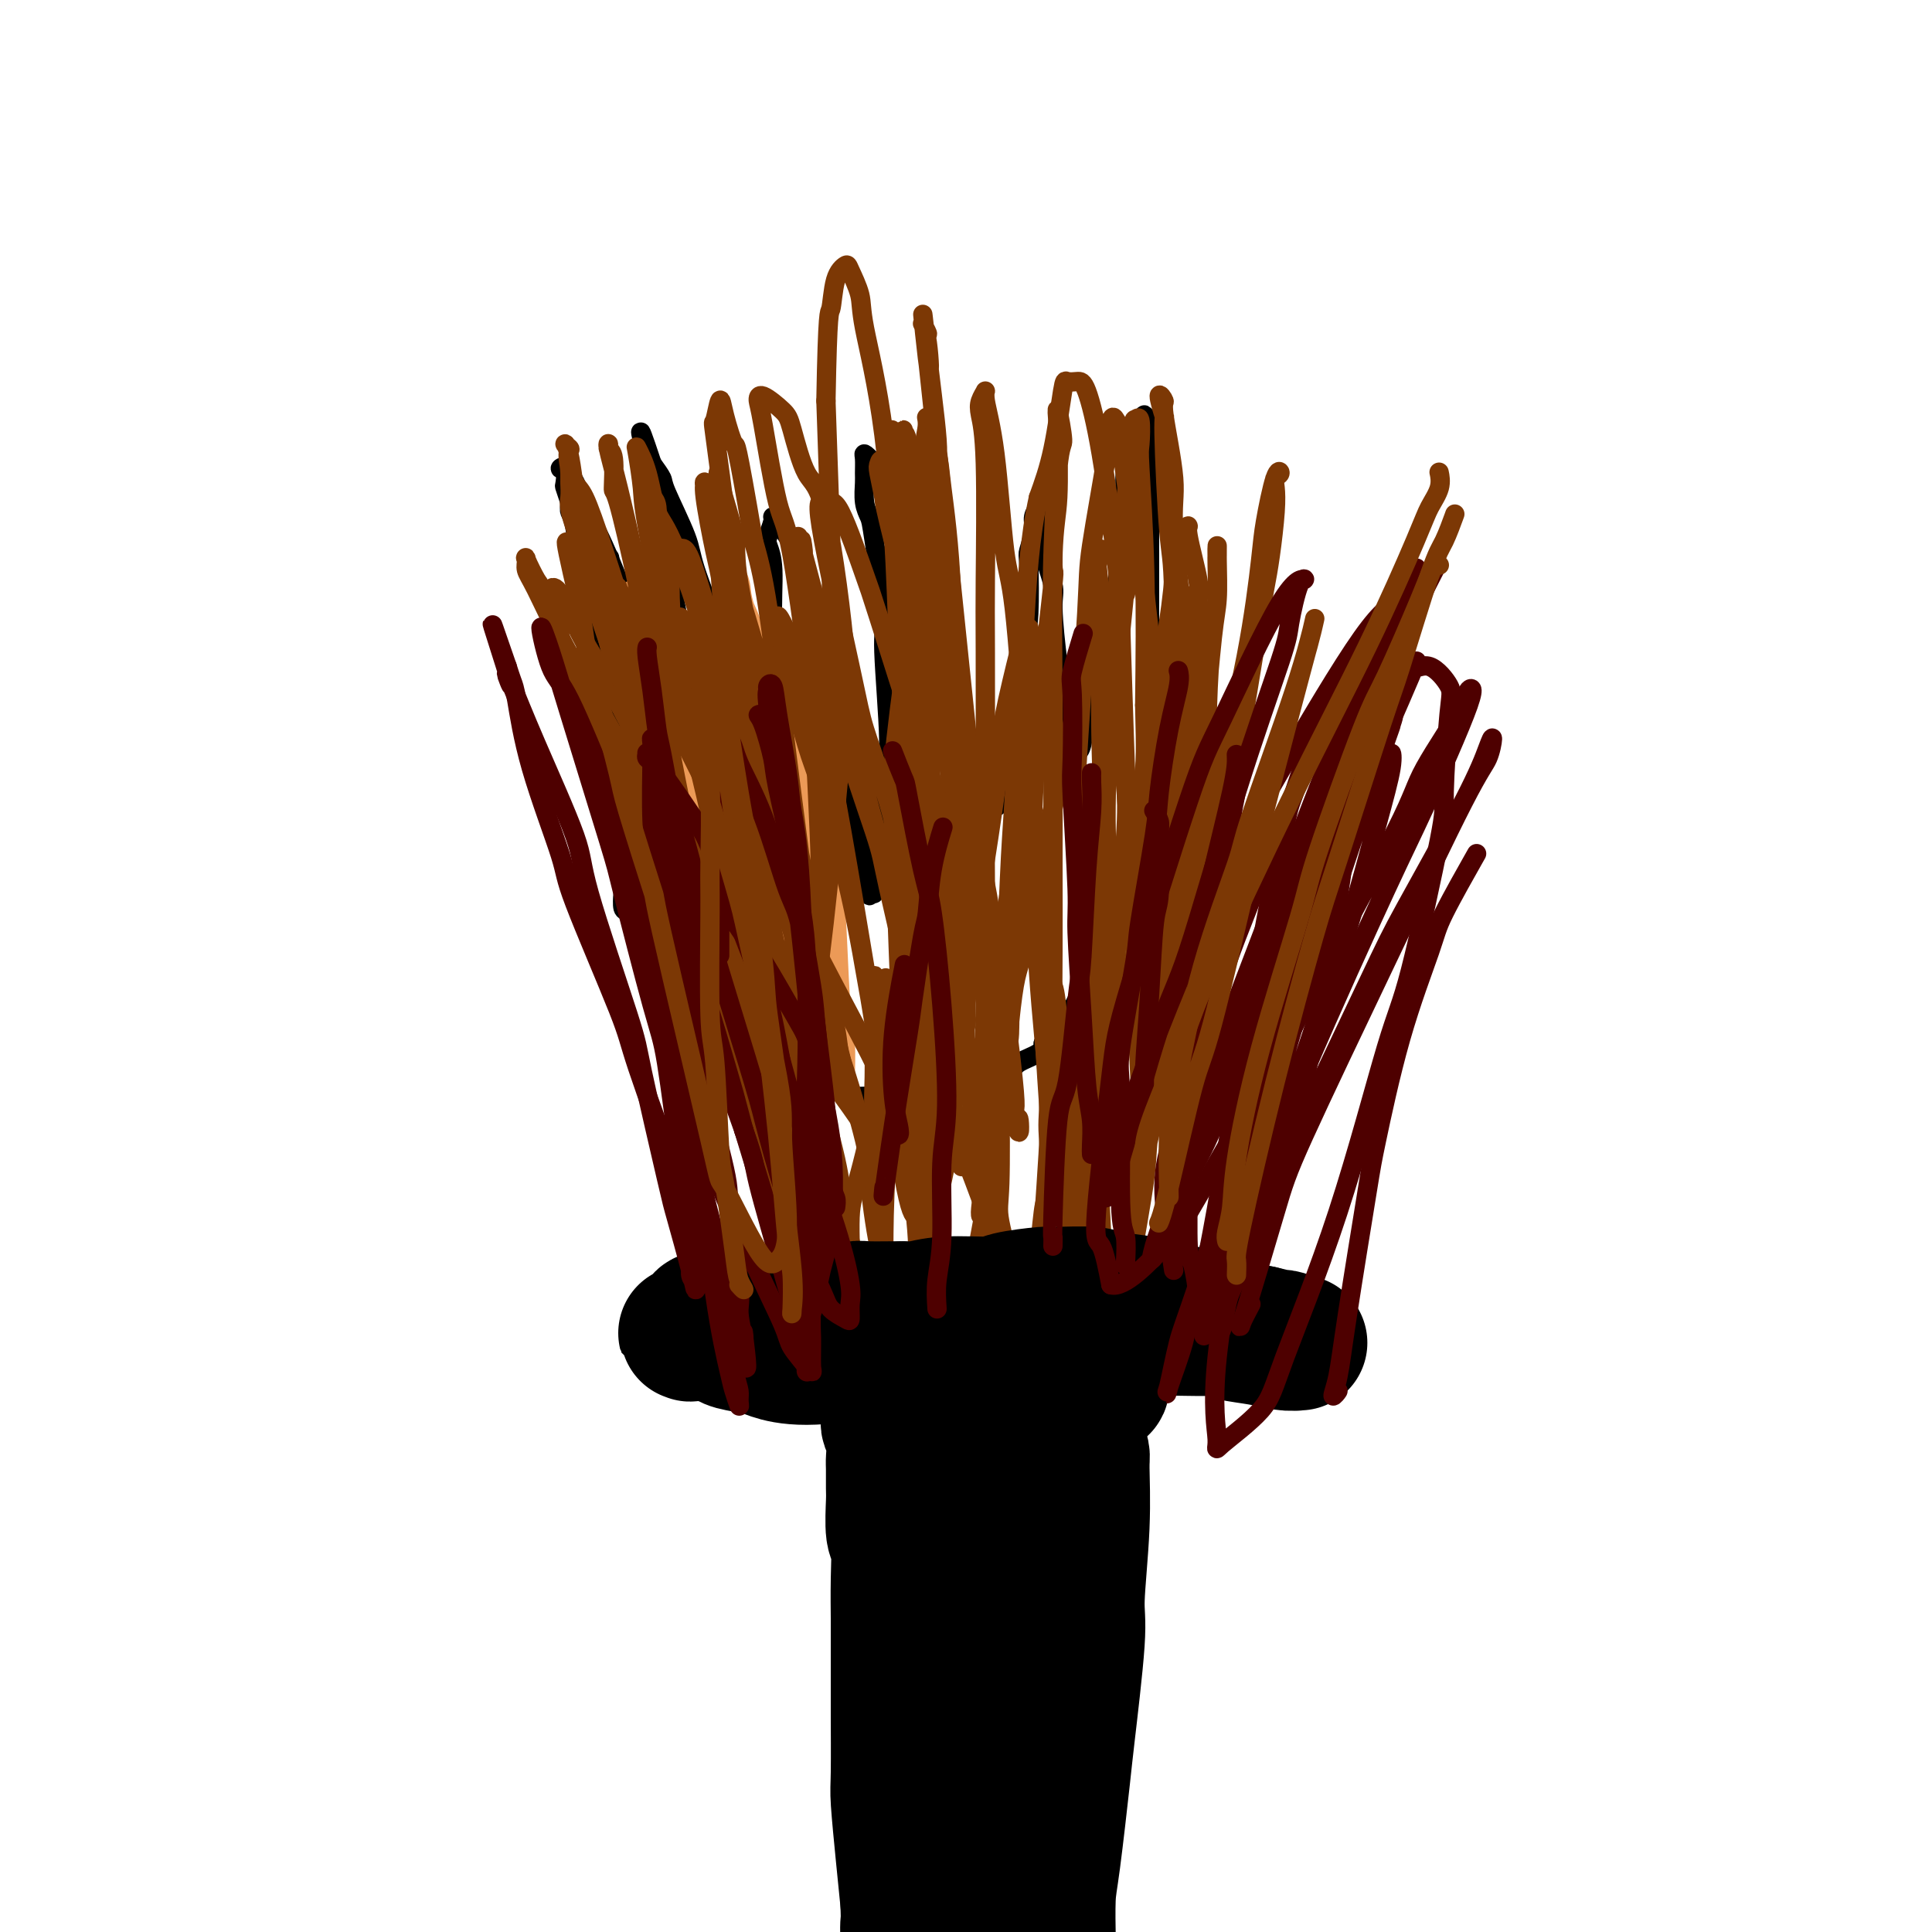 <svg viewBox='0 0 400 400' version='1.1' xmlns='http://www.w3.org/2000/svg' xmlns:xlink='http://www.w3.org/1999/xlink'><g fill='none' stroke='#000000' stroke-width='4' stroke-linecap='round' stroke-linejoin='round'><path d='M126,116c-0.063,0.156 -0.126,0.313 0,0c0.126,-0.313 0.440,-1.095 0,0c-0.440,1.095 -1.634,4.065 -2,5c-0.366,0.935 0.097,-0.167 0,0c-0.097,0.167 -0.754,1.604 -1,2c-0.246,0.396 -0.080,-0.248 0,0c0.080,0.248 0.073,1.389 0,2c-0.073,0.611 -0.213,0.692 0,2c0.213,1.308 0.779,3.842 1,6c0.221,2.158 0.097,3.938 0,5c-0.097,1.062 -0.166,1.406 0,3c0.166,1.594 0.567,4.438 1,6c0.433,1.562 0.900,1.840 1,3c0.100,1.160 -0.166,3.201 0,4c0.166,0.799 0.762,0.358 1,1c0.238,0.642 0.116,2.369 0,4c-0.116,1.631 -0.227,3.166 0,4c0.227,0.834 0.793,0.967 1,2c0.207,1.033 0.054,2.968 0,4c-0.054,1.032 -0.011,1.162 0,2c0.011,0.838 -0.011,2.383 0,4c0.011,1.617 0.055,3.306 0,4c-0.055,0.694 -0.208,0.394 0,1c0.208,0.606 0.777,2.119 1,3c0.223,0.881 0.101,1.131 0,2c-0.101,0.869 -0.182,2.357 0,3c0.182,0.643 0.626,0.442 1,1c0.374,0.558 0.678,1.874 1,3c0.322,1.126 0.661,2.063 1,3'/><path d='M132,195c1.412,8.402 0.941,2.406 1,1c0.059,-1.406 0.648,1.776 1,3c0.352,1.224 0.466,0.488 1,1c0.534,0.512 1.489,2.273 2,3c0.511,0.727 0.577,0.421 1,1c0.423,0.579 1.201,2.042 2,3c0.799,0.958 1.619,1.411 2,2c0.381,0.589 0.323,1.314 1,2c0.677,0.686 2.090,1.335 3,2c0.910,0.665 1.316,1.348 2,2c0.684,0.652 1.647,1.274 3,2c1.353,0.726 3.095,1.556 4,2c0.905,0.444 0.974,0.500 2,1c1.026,0.500 3.011,1.443 4,2c0.989,0.557 0.982,0.728 2,1c1.018,0.272 3.062,0.646 4,1c0.938,0.354 0.769,0.687 2,1c1.231,0.313 3.861,0.607 5,1c1.139,0.393 0.788,0.886 2,1c1.212,0.114 3.989,-0.151 6,0c2.011,0.151 3.257,0.717 4,1c0.743,0.283 0.985,0.283 2,0c1.015,-0.283 2.805,-0.849 4,-1c1.195,-0.151 1.795,0.111 3,0c1.205,-0.111 3.017,-0.596 4,-1c0.983,-0.404 1.139,-0.727 2,-1c0.861,-0.273 2.427,-0.496 4,-1c1.573,-0.504 3.154,-1.290 4,-2c0.846,-0.710 0.959,-1.345 2,-2c1.041,-0.655 3.012,-1.330 4,-2c0.988,-0.670 0.994,-1.335 1,-2'/><path d='M216,216c3.940,-1.949 3.291,-1.321 4,-3c0.709,-1.679 2.775,-5.664 4,-8c1.225,-2.336 1.609,-3.022 3,-5c1.391,-1.978 3.788,-5.247 5,-7c1.212,-1.753 1.239,-1.991 2,-4c0.761,-2.009 2.258,-5.791 3,-8c0.742,-2.209 0.731,-2.847 1,-4c0.269,-1.153 0.818,-2.822 1,-5c0.182,-2.178 -0.004,-4.865 0,-6c0.004,-1.135 0.197,-0.717 0,-2c-0.197,-1.283 -0.785,-4.267 -1,-6c-0.215,-1.733 -0.058,-2.216 0,-4c0.058,-1.784 0.015,-4.871 0,-8c-0.015,-3.129 -0.004,-6.302 0,-8c0.004,-1.698 0.001,-1.923 0,-4c-0.001,-2.077 -0.000,-6.006 0,-8c0.000,-1.994 -0.000,-2.054 0,-4c0.000,-1.946 0.001,-5.778 0,-8c-0.001,-2.222 -0.004,-2.832 0,-5c0.004,-2.168 0.015,-5.893 0,-9c-0.015,-3.107 -0.055,-5.597 0,-7c0.055,-1.403 0.204,-1.720 0,-3c-0.204,-1.280 -0.761,-3.524 -1,-4c-0.239,-0.476 -0.159,0.815 0,1c0.159,0.185 0.396,-0.737 0,0c-0.396,0.737 -1.427,3.131 -2,5c-0.573,1.869 -0.690,3.212 -1,4c-0.310,0.788 -0.814,1.020 -1,2c-0.186,0.980 -0.053,2.709 0,4c0.053,1.291 0.027,2.146 0,3'/><path d='M233,105c-0.805,5.221 -0.817,8.774 -1,11c-0.183,2.226 -0.535,3.125 -1,6c-0.465,2.875 -1.041,7.725 -2,12c-0.959,4.275 -2.299,7.976 -3,10c-0.701,2.024 -0.762,2.370 -1,4c-0.238,1.630 -0.652,4.543 -1,6c-0.348,1.457 -0.629,1.459 -1,2c-0.371,0.541 -0.831,1.622 -1,2c-0.169,0.378 -0.048,0.055 0,0c0.048,-0.055 0.024,0.159 0,0c-0.024,-0.159 -0.048,-0.692 0,-1c0.048,-0.308 0.166,-0.390 0,-2c-0.166,-1.610 -0.617,-4.748 -1,-7c-0.383,-2.252 -0.699,-3.618 -1,-5c-0.301,-1.382 -0.587,-2.780 -1,-6c-0.413,-3.220 -0.951,-8.260 -1,-11c-0.049,-2.740 0.393,-3.179 0,-5c-0.393,-1.821 -1.621,-5.025 -2,-7c-0.379,-1.975 0.091,-2.720 0,-4c-0.091,-1.280 -0.741,-3.096 -1,-4c-0.259,-0.904 -0.126,-0.897 0,-1c0.126,-0.103 0.244,-0.316 0,0c-0.244,0.316 -0.849,1.162 -1,2c-0.151,0.838 0.153,1.669 0,3c-0.153,1.331 -0.765,3.163 -1,4c-0.235,0.837 -0.095,0.679 0,3c0.095,2.321 0.144,7.122 0,10c-0.144,2.878 -0.482,3.833 -1,7c-0.518,3.167 -1.216,8.545 -2,13c-0.784,4.455 -1.652,7.987 -2,10c-0.348,2.013 -0.174,2.506 0,3'/><path d='M208,160c-1.551,9.665 -1.928,6.829 -2,6c-0.072,-0.829 0.160,0.350 0,1c-0.160,0.650 -0.712,0.772 -1,1c-0.288,0.228 -0.312,0.562 -1,-1c-0.688,-1.562 -2.041,-5.020 -3,-9c-0.959,-3.980 -1.525,-8.482 -2,-11c-0.475,-2.518 -0.860,-3.052 -2,-7c-1.140,-3.948 -3.037,-11.309 -4,-15c-0.963,-3.691 -0.994,-3.711 -2,-7c-1.006,-3.289 -2.988,-9.847 -4,-13c-1.012,-3.153 -1.056,-2.901 -2,-4c-0.944,-1.099 -2.789,-3.548 -4,-5c-1.211,-1.452 -1.790,-1.907 -2,-2c-0.210,-0.093 -0.053,0.178 0,1c0.053,0.822 0.002,2.197 0,3c-0.002,0.803 0.046,1.035 0,2c-0.046,0.965 -0.185,2.663 0,4c0.185,1.337 0.695,2.313 1,3c0.305,0.687 0.404,1.086 1,5c0.596,3.914 1.688,11.344 2,15c0.312,3.656 -0.155,3.539 0,8c0.155,4.461 0.932,13.501 1,18c0.068,4.499 -0.574,4.458 -1,8c-0.426,3.542 -0.635,10.666 -1,15c-0.365,4.334 -0.885,5.877 -1,7c-0.115,1.123 0.177,1.825 0,2c-0.177,0.175 -0.821,-0.177 -1,0c-0.179,0.177 0.107,0.882 0,0c-0.107,-0.882 -0.606,-3.353 -1,-5c-0.394,-1.647 -0.684,-2.471 -1,-5c-0.316,-2.529 -0.658,-6.765 -1,-11'/><path d='M177,164c-1.072,-6.047 -1.752,-11.663 -2,-15c-0.248,-3.337 -0.065,-4.394 -1,-8c-0.935,-3.606 -2.989,-9.761 -4,-13c-1.011,-3.239 -0.979,-3.562 -2,-6c-1.021,-2.438 -3.096,-6.992 -4,-9c-0.904,-2.008 -0.638,-1.470 -1,-2c-0.362,-0.530 -1.352,-2.127 -2,-3c-0.648,-0.873 -0.954,-1.022 -1,-1c-0.046,0.022 0.168,0.217 0,1c-0.168,0.783 -0.720,2.156 -1,3c-0.280,0.844 -0.289,1.161 0,2c0.289,0.839 0.876,2.200 1,5c0.124,2.800 -0.215,7.040 0,10c0.215,2.960 0.986,4.640 1,9c0.014,4.360 -0.727,11.400 -1,15c-0.273,3.600 -0.077,3.761 0,6c0.077,2.239 0.037,6.555 0,9c-0.037,2.445 -0.069,3.020 0,4c0.069,0.980 0.241,2.364 0,3c-0.241,0.636 -0.895,0.523 -1,1c-0.105,0.477 0.339,1.545 0,0c-0.339,-1.545 -1.460,-5.704 -2,-8c-0.540,-2.296 -0.499,-2.729 -1,-5c-0.501,-2.271 -1.546,-6.381 -2,-9c-0.454,-2.619 -0.318,-3.749 -1,-7c-0.682,-3.251 -2.181,-8.624 -4,-14c-1.819,-5.376 -3.957,-10.755 -5,-14c-1.043,-3.245 -0.991,-4.354 -2,-7c-1.009,-2.646 -3.079,-6.828 -4,-9c-0.921,-2.172 -0.692,-2.335 -1,-3c-0.308,-0.665 -1.154,-1.833 -2,-3'/><path d='M135,96c-4.076,-12.309 -1.767,-4.082 -1,-1c0.767,3.082 -0.007,1.021 0,1c0.007,-0.021 0.795,2.000 1,3c0.205,1.000 -0.173,0.979 0,2c0.173,1.021 0.897,3.085 1,4c0.103,0.915 -0.414,0.680 0,3c0.414,2.320 1.761,7.195 3,13c1.239,5.805 2.371,12.541 3,16c0.629,3.459 0.757,3.642 1,7c0.243,3.358 0.603,9.890 1,13c0.397,3.110 0.831,2.799 1,4c0.169,1.201 0.073,3.913 0,5c-0.073,1.087 -0.122,0.550 0,1c0.122,0.450 0.415,1.886 0,1c-0.415,-0.886 -1.540,-4.093 -2,-6c-0.460,-1.907 -0.256,-2.512 -1,-5c-0.744,-2.488 -2.435,-6.858 -3,-9c-0.565,-2.142 -0.005,-2.055 -1,-5c-0.995,-2.945 -3.547,-8.922 -5,-12c-1.453,-3.078 -1.807,-3.255 -3,-6c-1.193,-2.745 -3.224,-8.056 -5,-12c-1.776,-3.944 -3.298,-6.521 -4,-8c-0.702,-1.479 -0.585,-1.860 -1,-3c-0.415,-1.140 -1.361,-3.041 -2,-4c-0.639,-0.959 -0.970,-0.978 -1,-1c-0.030,-0.022 0.240,-0.047 0,0c-0.240,0.047 -0.990,0.164 -1,0c-0.010,-0.164 0.719,-0.611 1,0c0.281,0.611 0.114,2.280 0,3c-0.114,0.720 -0.175,0.491 0,1c0.175,0.509 0.588,1.754 1,3'/><path d='M118,104c-0.048,1.303 -0.168,1.560 0,2c0.168,0.440 0.622,1.061 1,3c0.378,1.939 0.679,5.195 1,7c0.321,1.805 0.663,2.159 1,4c0.337,1.841 0.670,5.168 1,7c0.330,1.832 0.657,2.169 1,4c0.343,1.831 0.703,5.155 1,7c0.297,1.845 0.533,2.211 1,4c0.467,1.789 1.167,5.001 2,8c0.833,2.999 1.800,5.785 2,7c0.200,1.215 -0.368,0.859 0,2c0.368,1.141 1.671,3.780 2,5c0.329,1.220 -0.315,1.020 0,2c0.315,0.980 1.590,3.138 2,4c0.410,0.862 -0.044,0.427 0,1c0.044,0.573 0.586,2.155 1,3c0.414,0.845 0.699,0.955 1,1c0.301,0.045 0.616,0.026 1,0c0.384,-0.026 0.835,-0.058 1,0c0.165,0.058 0.044,0.208 0,0c-0.044,-0.208 -0.013,-0.774 0,-1c0.013,-0.226 0.006,-0.113 0,0'/></g>
<g fill='none' stroke='#EC9A57' stroke-width='4' stroke-linecap='round' stroke-linejoin='round'><path d='M123,111c-0.009,0.002 -0.017,0.004 0,0c0.017,-0.004 0.060,-0.012 0,0c-0.060,0.012 -0.223,0.046 0,1c0.223,0.954 0.833,2.829 1,4c0.167,1.171 -0.110,1.637 0,2c0.110,0.363 0.606,0.622 1,2c0.394,1.378 0.685,3.874 1,5c0.315,1.126 0.656,0.882 1,3c0.344,2.118 0.693,6.598 1,9c0.307,2.402 0.572,2.726 1,5c0.428,2.274 1.017,6.497 2,11c0.983,4.503 2.359,9.284 3,12c0.641,2.716 0.547,3.365 1,6c0.453,2.635 1.453,7.255 2,10c0.547,2.745 0.642,3.615 1,6c0.358,2.385 0.980,6.285 2,10c1.020,3.715 2.439,7.244 3,9c0.561,1.756 0.266,1.738 1,3c0.734,1.262 2.498,3.804 3,5c0.502,1.196 -0.257,1.045 0,1c0.257,-0.045 1.530,0.015 2,0c0.470,-0.015 0.136,-0.105 0,0c-0.136,0.105 -0.076,0.407 0,0c0.076,-0.407 0.168,-1.521 0,-2c-0.168,-0.479 -0.595,-0.322 -1,-3c-0.405,-2.678 -0.789,-8.192 -1,-11c-0.211,-2.808 -0.249,-2.910 -1,-6c-0.751,-3.090 -2.215,-9.169 -3,-13c-0.785,-3.831 -0.893,-5.416 -1,-7'/><path d='M142,173c-1.361,-8.665 -2.263,-9.828 -3,-13c-0.737,-3.172 -1.311,-8.355 -2,-11c-0.689,-2.645 -1.495,-2.754 -2,-5c-0.505,-2.246 -0.710,-6.631 -1,-9c-0.290,-2.369 -0.666,-2.722 -1,-4c-0.334,-1.278 -0.625,-3.481 -1,-5c-0.375,-1.519 -0.832,-2.353 -1,-3c-0.168,-0.647 -0.045,-1.108 0,-1c0.045,0.108 0.011,0.785 0,1c-0.011,0.215 -0.000,-0.032 0,1c0.000,1.032 -0.010,3.342 0,4c0.010,0.658 0.040,-0.335 1,2c0.960,2.335 2.850,7.999 4,11c1.150,3.001 1.561,3.340 3,6c1.439,2.660 3.904,7.643 6,13c2.096,5.357 3.821,11.090 5,14c1.179,2.910 1.812,2.998 3,6c1.188,3.002 2.930,8.920 4,12c1.070,3.080 1.467,3.323 2,5c0.533,1.677 1.200,4.790 2,7c0.800,2.210 1.731,3.519 2,4c0.269,0.481 -0.126,0.135 0,0c0.126,-0.135 0.772,-0.059 1,0c0.228,0.059 0.038,0.100 0,0c-0.038,-0.100 0.077,-0.343 0,-1c-0.077,-0.657 -0.346,-1.730 -1,-4c-0.654,-2.270 -1.695,-5.738 -3,-10c-1.305,-4.262 -2.876,-9.318 -4,-12c-1.124,-2.682 -1.803,-2.991 -3,-6c-1.197,-3.009 -2.914,-8.717 -4,-12c-1.086,-3.283 -1.543,-4.142 -2,-5'/><path d='M147,158c-3.211,-9.028 -3.239,-6.598 -4,-7c-0.761,-0.402 -2.257,-3.637 -3,-5c-0.743,-1.363 -0.735,-0.856 -1,-1c-0.265,-0.144 -0.803,-0.940 -1,-1c-0.197,-0.060 -0.053,0.614 0,1c0.053,0.386 0.016,0.483 0,1c-0.016,0.517 -0.012,1.455 0,2c0.012,0.545 0.030,0.696 1,4c0.970,3.304 2.890,9.762 4,13c1.110,3.238 1.408,3.257 3,7c1.592,3.743 4.478,11.208 6,15c1.522,3.792 1.679,3.909 3,7c1.321,3.091 3.807,9.155 5,12c1.193,2.845 1.094,2.470 2,4c0.906,1.530 2.817,4.964 4,7c1.183,2.036 1.637,2.674 2,3c0.363,0.326 0.633,0.342 1,0c0.367,-0.342 0.829,-1.041 1,-1c0.171,0.041 0.050,0.821 0,-1c-0.050,-1.821 -0.027,-6.245 0,-9c0.027,-2.755 0.060,-3.842 0,-8c-0.060,-4.158 -0.214,-11.388 -1,-18c-0.786,-6.612 -2.206,-12.606 -3,-16c-0.794,-3.394 -0.962,-4.188 -2,-8c-1.038,-3.812 -2.947,-10.640 -4,-14c-1.053,-3.360 -1.249,-3.250 -2,-5c-0.751,-1.750 -2.058,-5.358 -3,-8c-0.942,-2.642 -1.521,-4.316 -2,-5c-0.479,-0.684 -0.860,-0.376 -1,0c-0.140,0.376 -0.040,0.822 0,1c0.040,0.178 0.020,0.089 0,0'/><path d='M152,128c-1.205,-2.009 -0.218,1.469 0,3c0.218,1.531 -0.334,1.114 0,3c0.334,1.886 1.554,6.073 3,12c1.446,5.927 3.119,13.592 4,18c0.881,4.408 0.971,5.559 2,11c1.029,5.441 2.996,15.173 4,20c1.004,4.827 1.043,4.748 2,8c0.957,3.252 2.831,9.834 4,13c1.169,3.166 1.635,2.917 2,4c0.365,1.083 0.631,3.497 1,4c0.369,0.503 0.842,-0.905 1,-1c0.158,-0.095 0.000,1.123 0,0c-0.000,-1.123 0.157,-4.587 0,-7c-0.157,-2.413 -0.630,-3.773 -1,-9c-0.370,-5.227 -0.639,-14.319 -1,-19c-0.361,-4.681 -0.816,-4.949 -2,-9c-1.184,-4.051 -3.099,-11.885 -5,-19c-1.901,-7.115 -3.789,-13.510 -5,-17c-1.211,-3.490 -1.746,-4.075 -3,-7c-1.254,-2.925 -3.225,-8.190 -4,-11c-0.775,-2.810 -0.352,-3.167 -1,-5c-0.648,-1.833 -2.368,-5.144 -3,-7c-0.632,-1.856 -0.177,-2.257 0,-2c0.177,0.257 0.078,1.171 0,2c-0.078,0.829 -0.133,1.572 0,2c0.133,0.428 0.454,0.541 1,2c0.546,1.459 1.318,4.264 2,6c0.682,1.736 1.276,2.404 3,7c1.724,4.596 4.580,13.122 6,18c1.420,4.878 1.406,6.108 2,11c0.594,4.892 1.797,13.446 3,22'/><path d='M167,181c1.161,8.910 1.565,14.686 2,18c0.435,3.314 0.901,4.165 1,6c0.099,1.835 -0.168,4.652 0,6c0.168,1.348 0.773,1.226 1,1c0.227,-0.226 0.076,-0.557 0,-1c-0.076,-0.443 -0.079,-0.997 0,-2c0.079,-1.003 0.239,-2.455 0,-3c-0.239,-0.545 -0.879,-0.183 -1,-3c-0.121,-2.817 0.276,-8.813 0,-15c-0.276,-6.187 -1.224,-12.566 -2,-16c-0.776,-3.434 -1.378,-3.923 -2,-7c-0.622,-3.077 -1.263,-8.741 -2,-13c-0.737,-4.259 -1.571,-7.113 -2,-9c-0.429,-1.887 -0.455,-2.807 -1,-4c-0.545,-1.193 -1.610,-2.661 -2,-4c-0.390,-1.339 -0.104,-2.551 0,-3c0.104,-0.449 0.028,-0.134 0,0c-0.028,0.134 -0.008,0.087 0,0c0.008,-0.087 0.002,-0.216 0,0c-0.002,0.216 -0.001,0.776 0,1c0.001,0.224 0.000,0.112 0,0'/></g>
<g fill='none' stroke='#7C3805' stroke-width='4' stroke-linecap='round' stroke-linejoin='round'><path d='M135,103c-0.009,-0.006 -0.017,-0.012 0,0c0.017,0.012 0.060,0.042 0,0c-0.060,-0.042 -0.224,-0.155 0,0c0.224,0.155 0.834,0.577 1,2c0.166,1.423 -0.112,3.846 0,10c0.112,6.154 0.615,16.037 1,21c0.385,4.963 0.652,5.005 1,10c0.348,4.995 0.778,14.944 1,20c0.222,5.056 0.235,5.218 1,10c0.765,4.782 2.282,14.182 3,19c0.718,4.818 0.637,5.053 1,8c0.363,2.947 1.172,8.606 2,12c0.828,3.394 1.677,4.524 2,5c0.323,0.476 0.121,0.297 0,0c-0.121,-0.297 -0.162,-0.713 0,-1c0.162,-0.287 0.526,-0.444 0,-3c-0.526,-2.556 -1.941,-7.510 -3,-14c-1.059,-6.490 -1.762,-14.515 -2,-19c-0.238,-4.485 -0.013,-5.430 -1,-11c-0.987,-5.570 -3.188,-15.765 -4,-21c-0.812,-5.235 -0.236,-5.511 -1,-10c-0.764,-4.489 -2.870,-13.190 -4,-18c-1.130,-4.810 -1.285,-5.730 -2,-9c-0.715,-3.270 -1.992,-8.889 -3,-13c-1.008,-4.111 -1.749,-6.714 -2,-8c-0.251,-1.286 -0.014,-1.254 0,-1c0.014,0.254 -0.195,0.729 0,1c0.195,0.271 0.792,0.338 1,2c0.208,1.662 0.025,4.920 0,6c-0.025,1.080 0.109,-0.017 1,3c0.891,3.017 2.540,10.148 4,17c1.460,6.852 2.730,13.426 4,20'/><path d='M136,141c1.826,8.781 1.393,6.734 2,11c0.607,4.266 2.256,14.847 3,20c0.744,5.153 0.584,4.879 1,7c0.416,2.121 1.408,6.638 2,9c0.592,2.362 0.784,2.570 1,3c0.216,0.430 0.455,1.081 0,0c-0.455,-1.081 -1.604,-3.893 -2,-5c-0.396,-1.107 -0.039,-0.509 -1,-4c-0.961,-3.491 -3.239,-11.073 -4,-15c-0.761,-3.927 -0.003,-4.201 -1,-9c-0.997,-4.799 -3.748,-14.124 -5,-19c-1.252,-4.876 -1.005,-5.305 -2,-9c-0.995,-3.695 -3.233,-10.658 -5,-16c-1.767,-5.342 -3.062,-9.062 -4,-11c-0.938,-1.938 -1.519,-2.093 -2,-3c-0.481,-0.907 -0.863,-2.565 -1,-3c-0.137,-0.435 -0.029,0.352 0,1c0.029,0.648 -0.020,1.156 0,2c0.020,0.844 0.110,2.024 0,3c-0.110,0.976 -0.418,1.748 1,6c1.418,4.252 4.564,11.983 6,16c1.436,4.017 1.162,4.319 3,10c1.838,5.681 5.790,16.742 8,23c2.210,6.258 2.680,7.713 4,12c1.320,4.287 3.490,11.405 5,16c1.510,4.595 2.361,6.668 3,8c0.639,1.332 1.066,1.923 1,2c-0.066,0.077 -0.626,-0.361 -1,-1c-0.374,-0.639 -0.562,-1.480 -2,-5c-1.438,-3.520 -4.125,-9.720 -6,-14c-1.875,-4.280 -2.937,-6.640 -4,-9'/><path d='M136,167c-3.119,-7.841 -4.918,-13.944 -7,-22c-2.082,-8.056 -4.448,-18.064 -6,-24c-1.552,-5.936 -2.291,-7.800 -3,-12c-0.709,-4.200 -1.389,-10.736 -2,-14c-0.611,-3.264 -1.153,-3.257 -1,-3c0.153,0.257 1.001,0.762 1,1c-0.001,0.238 -0.852,0.208 0,4c0.852,3.792 3.406,11.405 5,17c1.594,5.595 2.228,9.171 3,12c0.772,2.829 1.680,4.910 4,13c2.320,8.090 6.050,22.189 8,30c1.950,7.811 2.119,9.333 4,16c1.881,6.667 5.473,18.480 8,27c2.527,8.520 3.987,13.746 5,17c1.013,3.254 1.577,4.537 2,5c0.423,0.463 0.703,0.105 1,0c0.297,-0.105 0.609,0.041 0,-4c-0.609,-4.041 -2.139,-12.270 -3,-17c-0.861,-4.730 -1.054,-5.960 -2,-12c-0.946,-6.040 -2.645,-16.891 -5,-28c-2.355,-11.109 -5.366,-22.476 -7,-29c-1.634,-6.524 -1.889,-8.206 -3,-14c-1.111,-5.794 -3.076,-15.699 -4,-21c-0.924,-5.301 -0.806,-5.999 -1,-8c-0.194,-2.001 -0.699,-5.304 -1,-7c-0.301,-1.696 -0.397,-1.783 0,-1c0.397,0.783 1.289,2.436 2,5c0.711,2.564 1.242,6.038 2,8c0.758,1.962 1.742,2.413 4,8c2.258,5.587 5.788,16.311 8,24c2.212,7.689 3.106,12.345 4,17'/><path d='M152,155c4.553,16.370 5.937,26.794 7,33c1.063,6.206 1.807,8.193 3,14c1.193,5.807 2.836,15.433 4,21c1.164,5.567 1.849,7.074 2,8c0.151,0.926 -0.233,1.271 0,0c0.233,-1.271 1.083,-4.159 1,-6c-0.083,-1.841 -1.099,-2.636 -2,-8c-0.901,-5.364 -1.689,-15.298 -3,-26c-1.311,-10.702 -3.147,-22.171 -4,-29c-0.853,-6.829 -0.722,-9.019 -2,-16c-1.278,-6.981 -3.964,-18.755 -5,-25c-1.036,-6.245 -0.421,-6.962 -1,-10c-0.579,-3.038 -2.353,-8.397 -3,-11c-0.647,-2.603 -0.166,-2.451 0,-2c0.166,0.451 0.019,1.201 0,3c-0.019,1.799 0.090,4.646 0,6c-0.090,1.354 -0.378,1.216 1,6c1.378,4.784 4.423,14.491 6,20c1.577,5.509 1.688,6.821 3,13c1.312,6.179 3.826,17.226 6,28c2.174,10.774 4.009,21.276 5,27c0.991,5.724 1.137,6.669 2,10c0.863,3.331 2.442,9.046 3,12c0.558,2.954 0.096,3.145 0,3c-0.096,-0.145 0.173,-0.628 0,-1c-0.173,-0.372 -0.787,-0.633 -2,-5c-1.213,-4.367 -3.024,-12.839 -4,-18c-0.976,-5.161 -1.117,-7.012 -2,-14c-0.883,-6.988 -2.507,-19.112 -4,-31c-1.493,-11.888 -2.855,-23.539 -4,-31c-1.145,-7.461 -2.072,-10.730 -3,-14'/><path d='M156,112c-3.736,-21.869 -3.577,-19.540 -4,-20c-0.423,-0.460 -1.427,-3.708 -2,-6c-0.573,-2.292 -0.715,-3.628 -1,-3c-0.285,0.628 -0.713,3.218 -1,4c-0.287,0.782 -0.433,-0.246 0,3c0.433,3.246 1.444,10.765 2,15c0.556,4.235 0.656,5.186 2,12c1.344,6.814 3.932,19.490 5,26c1.068,6.510 0.615,6.853 2,13c1.385,6.147 4.607,18.098 7,28c2.393,9.902 3.956,17.756 5,22c1.044,4.244 1.569,4.877 2,7c0.431,2.123 0.768,5.736 1,7c0.232,1.264 0.361,0.179 0,-1c-0.361,-1.179 -1.211,-2.453 -2,-4c-0.789,-1.547 -1.517,-3.366 -3,-8c-1.483,-4.634 -3.719,-12.084 -6,-21c-2.281,-8.916 -4.605,-19.300 -6,-25c-1.395,-5.700 -1.862,-6.718 -3,-13c-1.138,-6.282 -2.948,-17.830 -4,-24c-1.052,-6.170 -1.347,-6.964 -2,-10c-0.653,-3.036 -1.665,-8.314 -2,-11c-0.335,-2.686 0.008,-2.781 0,-3c-0.008,-0.219 -0.366,-0.561 0,1c0.366,1.561 1.454,5.026 2,7c0.546,1.974 0.548,2.456 1,9c0.452,6.544 1.353,19.148 2,26c0.647,6.852 1.039,7.950 2,15c0.961,7.050 2.489,20.052 4,31c1.511,10.948 3.003,19.842 4,25c0.997,5.158 1.498,6.579 2,8'/><path d='M163,222c3.283,20.605 2.989,11.119 3,8c0.011,-3.119 0.325,0.129 1,0c0.675,-0.129 1.711,-3.635 2,-6c0.289,-2.365 -0.170,-3.590 0,-9c0.170,-5.410 0.969,-15.005 1,-26c0.031,-10.995 -0.706,-23.390 -1,-30c-0.294,-6.610 -0.145,-7.433 -1,-15c-0.855,-7.567 -2.712,-21.876 -4,-29c-1.288,-7.124 -2.006,-7.062 -3,-11c-0.994,-3.938 -2.265,-11.875 -3,-16c-0.735,-4.125 -0.935,-4.436 -1,-5c-0.065,-0.564 0.004,-1.380 1,-1c0.996,0.380 2.919,1.958 4,3c1.081,1.042 1.319,1.549 2,4c0.681,2.451 1.806,6.848 3,9c1.194,2.152 2.456,2.060 4,9c1.544,6.940 3.370,20.913 4,29c0.630,8.087 0.064,10.287 -1,21c-1.064,10.713 -2.626,29.940 -5,47c-2.374,17.060 -5.560,31.953 -7,40c-1.440,8.047 -1.135,9.247 -1,13c0.135,3.753 0.100,10.059 0,13c-0.100,2.941 -0.265,2.517 0,0c0.265,-2.517 0.960,-7.127 1,-10c0.040,-2.873 -0.574,-4.008 0,-10c0.574,-5.992 2.337,-16.839 4,-30c1.663,-13.161 3.227,-28.634 4,-37c0.773,-8.366 0.753,-9.624 1,-19c0.247,-9.376 0.759,-26.871 1,-36c0.241,-9.129 0.212,-9.894 0,-16c-0.212,-6.106 -0.606,-17.553 -1,-29'/><path d='M171,83c0.351,-19.458 0.728,-18.102 1,-19c0.272,-0.898 0.437,-4.050 1,-6c0.563,-1.950 1.522,-2.699 2,-3c0.478,-0.301 0.474,-0.156 1,1c0.526,1.156 1.581,3.321 2,5c0.419,1.679 0.203,2.872 1,7c0.797,4.128 2.606,11.192 4,22c1.394,10.808 2.373,25.362 3,33c0.627,7.638 0.904,8.361 1,18c0.096,9.639 0.012,28.196 0,38c-0.012,9.804 0.049,10.857 0,18c-0.049,7.143 -0.207,20.378 0,27c0.207,6.622 0.780,6.631 1,9c0.220,2.369 0.088,7.099 0,8c-0.088,0.901 -0.132,-2.026 0,-3c0.132,-0.974 0.441,0.004 1,-4c0.559,-4.004 1.367,-12.990 2,-18c0.633,-5.010 1.091,-6.045 2,-14c0.909,-7.955 2.270,-22.829 3,-31c0.730,-8.171 0.829,-9.638 1,-17c0.171,-7.362 0.415,-20.620 0,-31c-0.415,-10.380 -1.487,-17.883 -2,-22c-0.513,-4.117 -0.466,-4.849 -1,-7c-0.534,-2.151 -1.647,-5.721 -2,-7c-0.353,-1.279 0.056,-0.266 0,1c-0.056,1.266 -0.575,2.784 -1,7c-0.425,4.216 -0.755,11.130 -1,15c-0.245,3.870 -0.406,4.697 -1,13c-0.594,8.303 -1.621,24.082 -2,33c-0.379,8.918 -0.108,10.977 0,18c0.108,7.023 0.054,19.012 0,31'/><path d='M187,205c-0.638,20.166 0.267,11.581 1,12c0.733,0.419 1.294,9.841 2,14c0.706,4.159 1.557,3.054 2,3c0.443,-0.054 0.480,0.941 1,-2c0.520,-2.941 1.525,-9.819 2,-14c0.475,-4.181 0.420,-5.666 1,-12c0.580,-6.334 1.793,-17.517 2,-29c0.207,-11.483 -0.593,-23.267 -1,-30c-0.407,-6.733 -0.419,-8.415 -1,-16c-0.581,-7.585 -1.729,-21.075 -2,-28c-0.271,-6.925 0.337,-7.287 0,-12c-0.337,-4.713 -1.618,-13.778 -2,-18c-0.382,-4.222 0.136,-3.601 0,-4c-0.136,-0.399 -0.926,-1.818 -1,-2c-0.074,-0.182 0.569,0.874 1,4c0.431,3.126 0.651,8.321 0,3c-0.651,-5.321 -2.175,-21.160 1,9c3.175,30.160 11.047,106.318 14,135c2.953,28.682 0.988,9.887 0,1c-0.988,-8.887 -1.000,-7.865 -1,-9c-0.000,-1.135 0.010,-4.428 1,-12c0.990,-7.572 2.959,-19.423 4,-26c1.041,-6.577 1.155,-7.879 2,-14c0.845,-6.121 2.423,-17.060 4,-28'/><path d='M217,130c1.733,-15.413 1.067,-9.947 1,-13c-0.067,-3.053 0.465,-14.626 1,-20c0.535,-5.374 1.073,-4.550 1,-6c-0.073,-1.450 -0.755,-5.175 -1,-6c-0.245,-0.825 -0.051,1.251 0,2c0.051,0.749 -0.039,0.172 0,3c0.039,2.828 0.207,9.061 0,13c-0.207,3.939 -0.788,5.585 -1,12c-0.212,6.415 -0.054,17.599 0,30c0.054,12.401 0.004,26.019 0,34c-0.004,7.981 0.037,10.326 0,18c-0.037,7.674 -0.153,20.679 0,27c0.153,6.321 0.577,5.960 1,8c0.423,2.040 0.847,6.481 1,8c0.153,1.519 0.035,0.114 0,0c-0.035,-0.114 0.014,1.062 1,-3c0.986,-4.062 2.908,-13.360 4,-18c1.092,-4.640 1.353,-4.620 2,-11c0.647,-6.380 1.682,-19.160 2,-26c0.318,-6.840 -0.079,-7.740 0,-15c0.079,-7.260 0.634,-20.882 1,-28c0.366,-7.118 0.542,-7.734 1,-13c0.458,-5.266 1.198,-15.181 2,-22c0.802,-6.819 1.665,-10.541 2,-13c0.335,-2.459 0.141,-3.654 0,-4c-0.141,-0.346 -0.230,0.157 0,0c0.230,-0.157 0.780,-0.973 1,0c0.220,0.973 0.111,3.735 0,5c-0.111,1.265 -0.222,1.033 0,5c0.222,3.967 0.778,12.133 1,21c0.222,8.867 0.111,18.433 0,28'/><path d='M237,146c0.305,11.137 0.068,9.481 0,16c-0.068,6.519 0.035,21.214 0,29c-0.035,7.786 -0.207,8.662 0,12c0.207,3.338 0.792,9.139 1,12c0.208,2.861 0.038,2.782 0,3c-0.038,0.218 0.055,0.734 0,0c-0.055,-0.734 -0.257,-2.716 0,-5c0.257,-2.284 0.975,-4.868 2,-12c1.025,-7.132 2.357,-18.811 3,-25c0.643,-6.189 0.595,-6.888 1,-13c0.405,-6.112 1.262,-17.635 1,-28c-0.262,-10.365 -1.644,-19.570 -2,-25c-0.356,-5.430 0.315,-7.085 0,-11c-0.315,-3.915 -1.616,-10.090 -2,-13c-0.384,-2.910 0.149,-2.556 0,-3c-0.149,-0.444 -0.978,-1.688 -1,-1c-0.022,0.688 0.765,3.307 1,4c0.235,0.693 -0.082,-0.539 0,4c0.082,4.539 0.562,14.848 1,20c0.438,5.152 0.835,5.148 1,13c0.165,7.852 0.097,23.559 0,32c-0.097,8.441 -0.222,9.615 0,17c0.222,7.385 0.793,20.983 1,28c0.207,7.017 0.052,7.455 0,11c-0.052,3.545 -0.000,10.197 0,13c0.000,2.803 -0.051,1.759 0,2c0.051,0.241 0.204,1.769 0,0c-0.204,-1.769 -0.766,-6.835 -1,-10c-0.234,-3.165 -0.140,-4.429 0,-10c0.140,-5.571 0.326,-15.449 0,-25c-0.326,-9.551 -1.163,-18.776 -2,-28'/><path d='M241,153c-0.760,-12.727 -1.159,-9.045 -2,-14c-0.841,-4.955 -2.123,-18.549 -3,-25c-0.877,-6.451 -1.350,-5.761 -2,-9c-0.650,-3.239 -1.478,-10.408 -2,-14c-0.522,-3.592 -0.739,-3.609 -1,-4c-0.261,-0.391 -0.565,-1.157 -1,0c-0.435,1.157 -0.999,4.238 -1,5c-0.001,0.762 0.563,-0.795 0,3c-0.563,3.795 -2.252,12.941 -3,18c-0.748,5.059 -0.554,6.029 -1,14c-0.446,7.971 -1.531,22.942 -2,31c-0.469,8.058 -0.322,9.205 0,17c0.322,7.795 0.820,22.240 1,34c0.180,11.760 0.044,20.837 0,26c-0.044,5.163 0.006,6.413 0,9c-0.006,2.587 -0.066,6.510 0,8c0.066,1.490 0.260,0.547 0,-1c-0.260,-1.547 -0.972,-3.699 -1,-6c-0.028,-2.301 0.630,-4.751 2,-11c1.370,-6.249 3.451,-16.296 5,-28c1.549,-11.704 2.564,-25.066 3,-32c0.436,-6.934 0.293,-7.441 0,-15c-0.293,-7.559 -0.736,-22.169 -1,-30c-0.264,-7.831 -0.351,-8.882 -1,-14c-0.649,-5.118 -1.861,-14.302 -3,-21c-1.139,-6.698 -2.205,-10.910 -3,-13c-0.795,-2.090 -1.318,-2.057 -2,-2c-0.682,0.057 -1.523,0.139 -2,0c-0.477,-0.139 -0.590,-0.499 -1,2c-0.410,2.499 -1.117,7.857 -2,12c-0.883,4.143 -1.941,7.072 -3,10'/><path d='M215,103c-1.808,8.158 -2.327,16.551 -3,28c-0.673,11.449 -1.501,25.952 -2,34c-0.499,8.048 -0.669,9.641 -1,17c-0.331,7.359 -0.822,20.483 -1,27c-0.178,6.517 -0.042,6.425 0,9c0.042,2.575 -0.009,7.817 0,10c0.009,2.183 0.079,1.307 0,1c-0.079,-0.307 -0.307,-0.046 0,-5c0.307,-4.954 1.148,-15.123 2,-20c0.852,-4.877 1.714,-4.461 2,-11c0.286,-6.539 -0.006,-20.034 0,-27c0.006,-6.966 0.309,-7.403 0,-14c-0.309,-6.597 -1.231,-19.352 -2,-26c-0.769,-6.648 -1.387,-7.187 -2,-12c-0.613,-4.813 -1.223,-13.899 -2,-20c-0.777,-6.101 -1.721,-9.217 -2,-11c-0.279,-1.783 0.107,-2.234 0,-2c-0.107,0.234 -0.708,1.151 -1,2c-0.292,0.849 -0.274,1.629 0,3c0.274,1.371 0.805,3.334 1,10c0.195,6.666 0.053,18.035 0,24c-0.053,5.965 -0.018,6.526 0,15c0.018,8.474 0.020,24.861 0,33c-0.020,8.139 -0.062,8.029 0,15c0.062,6.971 0.229,21.022 0,28c-0.229,6.978 -0.853,6.884 -1,10c-0.147,3.116 0.184,9.443 0,12c-0.184,2.557 -0.884,1.345 -1,1c-0.116,-0.345 0.354,0.176 0,-2c-0.354,-2.176 -1.530,-7.050 -2,-11c-0.470,-3.950 -0.235,-6.975 0,-10'/><path d='M200,211c-0.667,-8.643 -0.836,-19.252 -1,-25c-0.164,-5.748 -0.324,-6.635 -1,-13c-0.676,-6.365 -1.870,-18.208 -3,-29c-1.130,-10.792 -2.198,-20.533 -3,-26c-0.802,-5.467 -1.339,-6.661 -2,-11c-0.661,-4.339 -1.445,-11.823 -2,-15c-0.555,-3.177 -0.880,-2.046 -1,-2c-0.120,0.046 -0.035,-0.992 0,-1c0.035,-0.008 0.020,1.014 0,2c-0.020,0.986 -0.044,1.937 0,6c0.044,4.063 0.156,11.239 0,15c-0.156,3.761 -0.581,4.106 0,11c0.581,6.894 2.168,20.335 3,28c0.832,7.665 0.909,9.554 2,17c1.091,7.446 3.195,20.451 5,32c1.805,11.549 3.310,21.644 4,27c0.690,5.356 0.564,5.974 1,9c0.436,3.026 1.433,8.461 2,11c0.567,2.539 0.702,2.182 1,2c0.298,-0.182 0.758,-0.189 1,0c0.242,0.189 0.265,0.573 0,-1c-0.265,-1.573 -0.817,-5.103 -1,-12c-0.183,-6.897 0.004,-17.161 0,-23c-0.004,-5.839 -0.198,-7.254 -1,-15c-0.802,-7.746 -2.213,-21.822 -3,-29c-0.787,-7.178 -0.950,-7.459 -2,-14c-1.050,-6.541 -2.986,-19.341 -4,-26c-1.014,-6.659 -1.107,-7.177 -2,-11c-0.893,-3.823 -2.587,-10.952 -4,-16c-1.413,-5.048 -2.547,-8.014 -3,-9c-0.453,-0.986 -0.227,0.007 0,1'/><path d='M186,94c-2.474,-11.014 -1.158,-1.050 -1,3c0.158,4.050 -0.841,2.187 -1,3c-0.159,0.813 0.521,4.302 1,11c0.479,6.698 0.758,16.604 1,22c0.242,5.396 0.447,6.282 1,14c0.553,7.718 1.453,22.267 2,30c0.547,7.733 0.739,8.649 1,15c0.261,6.351 0.589,18.138 1,24c0.411,5.862 0.904,5.799 1,8c0.096,2.201 -0.205,6.666 0,8c0.205,1.334 0.917,-0.464 1,-1c0.083,-0.536 -0.464,0.189 -1,-3c-0.536,-3.189 -1.062,-10.291 -1,-14c0.062,-3.709 0.714,-4.026 1,-11c0.286,-6.974 0.208,-20.605 0,-28c-0.208,-7.395 -0.546,-8.554 -1,-15c-0.454,-6.446 -1.025,-18.179 -2,-28c-0.975,-9.821 -2.353,-17.729 -3,-22c-0.647,-4.271 -0.562,-4.905 -1,-7c-0.438,-2.095 -1.400,-5.650 -2,-7c-0.600,-1.350 -0.838,-0.495 -1,0c-0.162,0.495 -0.249,0.630 0,2c0.249,1.370 0.832,3.976 1,5c0.168,1.024 -0.081,0.465 1,5c1.081,4.535 3.490,14.165 5,19c1.510,4.835 2.121,4.874 4,12c1.879,7.126 5.026,21.338 7,29c1.974,7.662 2.777,8.776 4,15c1.223,6.224 2.868,17.560 4,26c1.132,8.440 1.752,13.983 2,17c0.248,3.017 0.124,3.509 0,4'/><path d='M210,230c1.188,7.659 1.157,3.308 1,2c-0.157,-1.308 -0.441,0.427 -1,-1c-0.559,-1.427 -1.393,-6.017 -2,-9c-0.607,-2.983 -0.986,-4.359 -2,-9c-1.014,-4.641 -2.663,-12.549 -5,-22c-2.337,-9.451 -5.361,-20.447 -7,-26c-1.639,-5.553 -1.894,-5.664 -4,-12c-2.106,-6.336 -6.062,-18.896 -8,-25c-1.938,-6.104 -1.858,-5.751 -3,-9c-1.142,-3.249 -3.507,-10.101 -5,-13c-1.493,-2.899 -2.115,-1.845 -3,-2c-0.885,-0.155 -2.035,-1.521 -1,5c1.035,6.521 4.254,20.927 6,29c1.746,8.073 2.020,9.812 3,13c0.980,3.188 2.668,7.825 4,12c1.332,4.175 2.308,7.888 4,15c1.692,7.112 4.100,17.624 6,27c1.900,9.376 3.293,17.617 4,22c0.707,4.383 0.729,4.908 1,7c0.271,2.092 0.791,5.750 1,7c0.209,1.250 0.106,0.091 0,0c-0.106,-0.091 -0.215,0.886 -1,-2c-0.785,-2.886 -2.245,-9.637 -3,-13c-0.755,-3.363 -0.805,-3.340 -2,-9c-1.195,-5.660 -3.536,-17.003 -5,-23c-1.464,-5.997 -2.052,-6.649 -4,-13c-1.948,-6.351 -5.255,-18.402 -7,-25c-1.745,-6.598 -1.927,-7.742 -3,-12c-1.073,-4.258 -3.036,-11.629 -5,-19'/><path d='M169,125c-5.320,-20.287 -3.619,-13.004 -3,-11c0.619,2.004 0.157,-1.271 0,-2c-0.157,-0.729 -0.010,1.089 0,2c0.010,0.911 -0.116,0.917 0,2c0.116,1.083 0.474,3.244 1,5c0.526,1.756 1.221,3.106 2,7c0.779,3.894 1.643,10.330 4,19c2.357,8.670 6.208,19.574 8,25c1.792,5.426 1.523,5.374 3,12c1.477,6.626 4.698,19.931 6,27c1.302,7.069 0.685,7.901 1,12c0.315,4.099 1.560,11.463 2,16c0.440,4.537 0.073,6.247 0,7c-0.073,0.753 0.149,0.548 0,0c-0.149,-0.548 -0.669,-1.440 -1,-2c-0.331,-0.560 -0.473,-0.789 -2,-4c-1.527,-3.211 -4.438,-9.404 -6,-13c-1.562,-3.596 -1.774,-4.596 -4,-9c-2.226,-4.404 -6.465,-12.213 -11,-21c-4.535,-8.787 -9.365,-18.554 -12,-24c-2.635,-5.446 -3.074,-6.572 -6,-12c-2.926,-5.428 -8.340,-15.157 -11,-20c-2.660,-4.843 -2.565,-4.799 -4,-7c-1.435,-2.201 -4.398,-6.646 -6,-9c-1.602,-2.354 -1.842,-2.615 -2,-3c-0.158,-0.385 -0.236,-0.892 0,0c0.236,0.892 0.784,3.184 1,4c0.216,0.816 0.099,0.157 1,2c0.901,1.843 2.819,6.189 4,9c1.181,2.811 1.623,4.089 4,9c2.377,4.911 6.688,13.456 11,22'/><path d='M149,168c3.909,8.425 3.181,6.487 5,11c1.819,4.513 6.186,15.478 9,24c2.814,8.522 4.075,14.600 5,18c0.925,3.400 1.512,4.120 2,6c0.488,1.880 0.875,4.918 1,6c0.125,1.082 -0.011,0.206 0,0c0.011,-0.206 0.171,0.258 -1,-2c-1.171,-2.258 -3.672,-7.237 -5,-10c-1.328,-2.763 -1.483,-3.308 -4,-8c-2.517,-4.692 -7.396,-13.531 -10,-18c-2.604,-4.469 -2.931,-4.569 -6,-10c-3.069,-5.431 -8.879,-16.193 -12,-22c-3.121,-5.807 -3.554,-6.659 -6,-11c-2.446,-4.341 -6.906,-12.172 -10,-18c-3.094,-5.828 -4.822,-9.652 -6,-12c-1.178,-2.348 -1.806,-3.220 -2,-4c-0.194,-0.780 0.046,-1.468 0,-2c-0.046,-0.532 -0.377,-0.908 0,0c0.377,0.908 1.463,3.101 2,4c0.537,0.899 0.525,0.503 1,2c0.475,1.497 1.436,4.886 4,11c2.564,6.114 6.730,14.952 9,20c2.270,5.048 2.643,6.306 6,13c3.357,6.694 9.697,18.822 13,25c3.303,6.178 3.570,6.404 6,11c2.430,4.596 7.023,13.562 9,18c1.977,4.438 1.339,4.350 2,6c0.661,1.650 2.620,5.040 3,6c0.380,0.960 -0.821,-0.511 -1,-1c-0.179,-0.489 0.663,0.003 0,-2c-0.663,-2.003 -2.832,-6.502 -5,-11'/><path d='M158,218c-0.922,-3.031 -0.228,-3.609 -2,-9c-1.772,-5.391 -6.010,-15.596 -8,-21c-1.990,-5.404 -1.734,-6.009 -4,-11c-2.266,-4.991 -7.056,-14.368 -11,-22c-3.944,-7.632 -7.044,-13.518 -9,-17c-1.956,-3.482 -2.769,-4.560 -4,-7c-1.231,-2.440 -2.880,-6.243 -4,-8c-1.120,-1.757 -1.713,-1.467 -2,-1c-0.287,0.467 -0.270,1.110 0,2c0.270,0.890 0.793,2.027 1,3c0.207,0.973 0.100,1.782 1,5c0.900,3.218 2.809,8.844 4,12c1.191,3.156 1.664,3.843 4,9c2.336,5.157 6.534,14.786 9,20c2.466,5.214 3.199,6.013 6,11c2.801,4.987 7.668,14.160 12,22c4.332,7.840 8.127,14.346 10,18c1.873,3.654 1.824,4.458 3,7c1.176,2.542 3.578,6.824 5,9c1.422,2.176 1.862,2.247 2,2c0.138,-0.247 -0.028,-0.812 0,-1c0.028,-0.188 0.250,0.002 0,0c-0.250,-0.002 -0.971,-0.197 -3,-4c-2.029,-3.803 -5.366,-11.214 -7,-15c-1.634,-3.786 -1.565,-3.948 -4,-10c-2.435,-6.052 -7.373,-17.993 -10,-24c-2.627,-6.007 -2.941,-6.079 -5,-12c-2.059,-5.921 -5.861,-17.690 -8,-24c-2.139,-6.310 -2.614,-7.160 -4,-11c-1.386,-3.840 -3.682,-10.668 -5,-15c-1.318,-4.332 -1.659,-6.166 -2,-8'/><path d='M123,118c-2.941,-9.056 -0.794,-2.696 0,0c0.794,2.696 0.237,1.729 0,2c-0.237,0.271 -0.152,1.778 0,3c0.152,1.222 0.372,2.157 2,7c1.628,4.843 4.663,13.595 6,18c1.337,4.405 0.975,4.463 4,11c3.025,6.537 9.436,19.553 13,26c3.564,6.447 4.279,6.325 8,12c3.721,5.675 10.447,17.148 14,23c3.553,5.852 3.934,6.085 6,9c2.066,2.915 5.817,8.512 8,11c2.183,2.488 2.799,1.866 3,2c0.201,0.134 -0.014,1.024 0,0c0.014,-1.024 0.257,-3.961 0,-5c-0.257,-1.039 -1.014,-0.179 -2,-4c-0.986,-3.821 -2.201,-12.321 -3,-17c-0.799,-4.679 -1.181,-5.536 -2,-10c-0.819,-4.464 -2.075,-12.533 -4,-21c-1.925,-8.467 -4.520,-17.331 -6,-22c-1.480,-4.669 -1.845,-5.143 -3,-9c-1.155,-3.857 -3.101,-11.099 -4,-15c-0.899,-3.901 -0.752,-4.462 -1,-6c-0.248,-1.538 -0.890,-4.052 -1,-5c-0.110,-0.948 0.314,-0.330 1,1c0.686,1.330 1.635,3.373 2,4c0.365,0.627 0.148,-0.161 1,3c0.852,3.161 2.775,10.270 4,14c1.225,3.730 1.753,4.081 3,10c1.247,5.919 3.213,17.405 5,28c1.787,10.595 3.393,20.297 5,30'/><path d='M182,218c3.311,15.115 2.589,10.403 3,13c0.411,2.597 1.955,12.503 3,17c1.045,4.497 1.592,3.584 2,4c0.408,0.416 0.676,2.162 1,3c0.324,0.838 0.704,0.769 1,0c0.296,-0.769 0.509,-2.239 0,-7c-0.509,-4.761 -1.740,-12.812 -2,-17c-0.260,-4.188 0.452,-4.512 1,-11c0.548,-6.488 0.931,-19.141 1,-26c0.069,-6.859 -0.177,-7.924 0,-15c0.177,-7.076 0.775,-20.163 1,-27c0.225,-6.837 0.075,-7.425 0,-12c-0.075,-4.575 -0.076,-13.136 0,-19c0.076,-5.864 0.230,-9.032 0,-11c-0.230,-1.968 -0.844,-2.737 -1,-3c-0.156,-0.263 0.146,-0.018 0,0c-0.146,0.018 -0.740,-0.189 -1,1c-0.260,1.189 -0.186,3.775 0,5c0.186,1.225 0.484,1.090 0,4c-0.484,2.910 -1.750,8.865 -3,17c-1.250,8.135 -2.483,18.452 -3,24c-0.517,5.548 -0.317,6.329 0,13c0.317,6.671 0.750,19.232 1,26c0.250,6.768 0.319,7.743 1,13c0.681,5.257 1.976,14.796 3,21c1.024,6.204 1.776,9.072 2,11c0.224,1.928 -0.081,2.917 0,3c0.081,0.083 0.547,-0.741 1,-1c0.453,-0.259 0.891,0.046 1,0c0.109,-0.046 -0.112,-0.442 0,-2c0.112,-1.558 0.556,-4.279 1,-7'/><path d='M195,235c1.208,-5.034 2.727,-12.619 4,-21c1.273,-8.381 2.299,-17.556 3,-23c0.701,-5.444 1.076,-7.155 2,-13c0.924,-5.845 2.395,-15.824 3,-21c0.605,-5.176 0.343,-5.551 1,-9c0.657,-3.449 2.233,-9.973 3,-13c0.767,-3.027 0.726,-2.556 1,-3c0.274,-0.444 0.863,-1.802 1,-2c0.137,-0.198 -0.177,0.764 0,1c0.177,0.236 0.846,-0.255 1,1c0.154,1.255 -0.206,4.257 0,6c0.206,1.743 0.977,2.227 1,7c0.023,4.773 -0.703,13.834 -1,19c-0.297,5.166 -0.167,6.439 0,12c0.167,5.561 0.371,15.412 1,25c0.629,9.588 1.684,18.912 2,24c0.316,5.088 -0.109,5.941 0,9c0.109,3.059 0.750,8.326 1,11c0.250,2.674 0.110,2.756 0,3c-0.110,0.244 -0.189,0.650 0,0c0.189,-0.650 0.646,-2.355 1,-4c0.354,-1.645 0.605,-3.231 3,-9c2.395,-5.769 6.936,-15.722 9,-21c2.064,-5.278 1.653,-5.883 3,-12c1.347,-6.117 4.452,-17.747 6,-24c1.548,-6.253 1.539,-7.130 2,-12c0.461,-4.870 1.391,-13.733 2,-20c0.609,-6.267 0.895,-9.938 1,-12c0.105,-2.062 0.028,-2.517 0,-3c-0.028,-0.483 -0.008,-0.995 0,-1c0.008,-0.005 0.004,0.498 0,1'/><path d='M245,131c1.017,-6.444 1.058,0.945 1,4c-0.058,3.055 -0.215,1.774 0,4c0.215,2.226 0.801,7.957 1,15c0.199,7.043 0.011,15.399 0,20c-0.011,4.601 0.155,5.448 0,11c-0.155,5.552 -0.630,15.809 -1,21c-0.370,5.191 -0.635,5.317 -1,9c-0.365,3.683 -0.829,10.924 -1,14c-0.171,3.076 -0.049,1.989 0,3c0.049,1.011 0.025,4.122 0,5c-0.025,0.878 -0.050,-0.475 0,-1c0.050,-0.525 0.174,-0.221 0,-1c-0.174,-0.779 -0.646,-2.643 -1,-4c-0.354,-1.357 -0.588,-2.209 0,-6c0.588,-3.791 1.999,-10.522 3,-18c1.001,-7.478 1.591,-15.702 2,-20c0.409,-4.298 0.635,-4.669 1,-10c0.365,-5.331 0.868,-15.623 1,-21c0.132,-5.377 -0.108,-5.837 0,-10c0.108,-4.163 0.565,-12.027 1,-16c0.435,-3.973 0.849,-4.056 1,-6c0.151,-1.944 0.040,-5.749 0,-8c-0.040,-2.251 -0.010,-2.949 0,-3c0.010,-0.051 0.000,0.544 0,1c-0.000,0.456 0.009,0.772 0,1c-0.009,0.228 -0.036,0.366 0,2c0.036,1.634 0.137,4.764 0,7c-0.137,2.236 -0.511,3.579 -1,8c-0.489,4.421 -1.093,11.921 -2,20c-0.907,8.079 -2.116,16.737 -3,22c-0.884,5.263 -1.442,7.132 -2,9'/><path d='M244,183c-1.630,14.293 -1.705,15.024 -2,16c-0.295,0.976 -0.809,2.197 -1,4c-0.191,1.803 -0.060,4.188 0,5c0.060,0.812 0.048,0.051 0,0c-0.048,-0.051 -0.133,0.609 0,-1c0.133,-1.609 0.482,-5.487 1,-8c0.518,-2.513 1.203,-3.663 3,-9c1.797,-5.337 4.704,-14.862 6,-20c1.296,-5.138 0.980,-5.889 2,-11c1.020,-5.111 3.374,-14.582 5,-23c1.626,-8.418 2.523,-15.784 3,-20c0.477,-4.216 0.534,-5.283 1,-8c0.466,-2.717 1.341,-7.085 2,-9c0.659,-1.915 1.102,-1.378 1,-1c-0.102,0.378 -0.749,0.598 -1,1c-0.251,0.402 -0.107,0.985 0,2c0.107,1.015 0.176,2.460 0,5c-0.176,2.540 -0.599,6.174 -1,9c-0.401,2.826 -0.780,4.845 -1,6c-0.220,1.155 -0.279,1.447 -3,18c-2.721,16.553 -8.102,49.367 -11,65c-2.898,15.633 -3.312,14.083 -4,16c-0.688,1.917 -1.648,7.300 -2,10c-0.352,2.700 -0.094,2.718 0,3c0.094,0.282 0.025,0.828 0,1c-0.025,0.172 -0.007,-0.031 0,0c0.007,0.031 0.002,0.294 0,-1c-0.002,-1.294 -0.001,-4.147 0,-7'/><path d='M242,226c0.426,-4.668 1.491,-12.837 2,-17c0.509,-4.163 0.461,-4.320 1,-10c0.539,-5.680 1.663,-16.884 2,-23c0.337,-6.116 -0.114,-7.145 0,-12c0.114,-4.855 0.791,-13.537 1,-21c0.209,-7.463 -0.052,-13.709 0,-17c0.052,-3.291 0.418,-3.629 0,-6c-0.418,-2.371 -1.619,-6.776 -2,-9c-0.381,-2.224 0.056,-2.268 0,-2c-0.056,0.268 -0.607,0.848 -1,1c-0.393,0.152 -0.628,-0.124 -1,1c-0.372,1.124 -0.882,3.647 -1,5c-0.118,1.353 0.155,1.535 0,4c-0.155,2.465 -0.737,7.213 -2,15c-1.263,7.787 -3.207,18.613 -4,24c-0.793,5.387 -0.436,5.335 -2,13c-1.564,7.665 -5.050,23.046 -7,31c-1.950,7.954 -2.364,8.482 -4,15c-1.636,6.518 -4.493,19.026 -6,25c-1.507,5.974 -1.664,5.415 -2,8c-0.336,2.585 -0.851,8.314 -1,10c-0.149,1.686 0.067,-0.669 0,-1c-0.067,-0.331 -0.417,1.364 0,0c0.417,-1.364 1.602,-5.787 2,-8c0.398,-2.213 0.008,-2.218 1,-6c0.992,-3.782 3.364,-11.343 5,-20c1.636,-8.657 2.535,-18.411 3,-24c0.465,-5.589 0.496,-7.014 1,-14c0.504,-6.986 1.482,-19.535 2,-26c0.518,-6.465 0.577,-6.847 1,-11c0.423,-4.153 1.212,-12.076 2,-20'/><path d='M232,131c1.557,-15.974 0.950,-8.411 1,-8c0.050,0.411 0.756,-6.332 1,-9c0.244,-2.668 0.027,-1.260 0,-1c-0.027,0.260 0.136,-0.628 0,0c-0.136,0.628 -0.571,2.770 -1,4c-0.429,1.230 -0.853,1.546 -1,4c-0.147,2.454 -0.016,7.044 0,10c0.016,2.956 -0.083,4.278 0,9c0.083,4.722 0.348,12.845 1,22c0.652,9.155 1.692,19.343 2,25c0.308,5.657 -0.117,6.784 0,13c0.117,6.216 0.777,17.522 1,23c0.223,5.478 0.008,5.129 0,8c-0.008,2.871 0.189,8.960 0,12c-0.189,3.040 -0.766,3.029 -1,3c-0.234,-0.029 -0.126,-0.076 0,-1c0.126,-0.924 0.271,-2.725 0,-3c-0.271,-0.275 -0.956,0.975 0,-3c0.956,-3.975 3.553,-13.175 5,-18c1.447,-4.825 1.743,-5.276 3,-10c1.257,-4.724 3.475,-13.720 5,-22c1.525,-8.280 2.356,-15.844 3,-20c0.644,-4.156 1.101,-4.903 2,-8c0.899,-3.097 2.242,-8.545 3,-11c0.758,-2.455 0.933,-1.917 1,-2c0.067,-0.083 0.028,-0.786 0,-1c-0.028,-0.214 -0.043,0.061 0,1c0.043,0.939 0.146,2.540 0,5c-0.146,2.460 -0.539,5.778 -1,8c-0.461,2.222 -0.989,3.349 -2,7c-1.011,3.651 -2.506,9.825 -4,16'/><path d='M250,184c-1.197,6.644 -0.689,4.753 -1,8c-0.311,3.247 -1.442,11.630 -2,16c-0.558,4.370 -0.542,4.725 -1,7c-0.458,2.275 -1.391,6.469 -2,9c-0.609,2.531 -0.896,3.400 -1,4c-0.104,0.600 -0.027,0.933 0,1c0.027,0.067 0.002,-0.130 0,-1c-0.002,-0.870 0.018,-2.413 0,-4c-0.018,-1.587 -0.074,-3.218 0,-5c0.074,-1.782 0.279,-3.717 1,-8c0.721,-4.283 1.959,-10.916 3,-18c1.041,-7.084 1.884,-14.620 2,-19c0.116,-4.380 -0.494,-5.603 -1,-10c-0.506,-4.397 -0.906,-11.969 -1,-16c-0.094,-4.031 0.118,-4.523 0,-7c-0.118,-2.477 -0.568,-6.941 -1,-10c-0.432,-3.059 -0.847,-4.713 -1,-6c-0.153,-1.287 -0.043,-2.208 0,-2c0.043,0.208 0.018,1.543 0,2c-0.018,0.457 -0.030,0.034 0,1c0.030,0.966 0.103,3.320 0,5c-0.103,1.680 -0.381,2.685 -1,7c-0.619,4.315 -1.579,11.941 -3,21c-1.421,9.059 -3.303,19.553 -4,25c-0.697,5.447 -0.210,5.848 -1,11c-0.790,5.152 -2.856,15.054 -4,20c-1.144,4.946 -1.367,4.936 -2,7c-0.633,2.064 -1.675,6.203 -2,8c-0.325,1.797 0.066,1.253 0,1c-0.066,-0.253 -0.590,-0.215 -1,-2c-0.410,-1.785 -0.705,-5.392 -1,-9'/><path d='M226,220c-0.200,-2.660 0.300,-4.309 1,-10c0.700,-5.691 1.600,-15.425 2,-21c0.400,-5.575 0.300,-6.990 0,-12c-0.300,-5.010 -0.800,-13.615 -1,-22c-0.200,-8.385 -0.101,-16.552 0,-21c0.101,-4.448 0.204,-5.179 0,-8c-0.204,-2.821 -0.716,-7.733 -1,-10c-0.284,-2.267 -0.339,-1.891 0,-2c0.339,-0.109 1.071,-0.705 1,0c-0.071,0.705 -0.946,2.709 -1,4c-0.054,1.291 0.714,1.867 0,7c-0.714,5.133 -2.911,14.823 -4,20c-1.089,5.177 -1.071,5.841 -3,14c-1.929,8.159 -5.804,23.814 -8,32c-2.196,8.186 -2.714,8.903 -4,16c-1.286,7.097 -3.339,20.575 -4,27c-0.661,6.425 0.072,5.797 0,8c-0.072,2.203 -0.947,7.238 -1,9c-0.053,1.762 0.718,0.250 1,0c0.282,-0.250 0.075,0.763 0,-1c-0.075,-1.763 -0.019,-6.301 0,-9c0.019,-2.699 0.002,-3.558 0,-9c-0.002,-5.442 0.012,-15.466 0,-21c-0.012,-5.534 -0.049,-6.578 -1,-12c-0.951,-5.422 -2.815,-15.220 -4,-24c-1.185,-8.780 -1.691,-16.541 -2,-21c-0.309,-4.459 -0.423,-5.618 -1,-9c-0.577,-3.382 -1.619,-8.989 -2,-12c-0.381,-3.011 -0.103,-3.426 0,-4c0.103,-0.574 0.029,-1.307 0,-1c-0.029,0.307 -0.015,1.653 0,3'/><path d='M194,131c-1.429,-11.658 -0.002,-0.804 0,7c0.002,7.804 -1.421,12.559 -2,16c-0.579,3.441 -0.313,5.569 -1,13c-0.687,7.431 -2.328,20.165 -3,27c-0.672,6.835 -0.376,7.771 -1,14c-0.624,6.229 -2.168,17.753 -3,27c-0.832,9.247 -0.952,16.219 -1,20c-0.048,3.781 -0.026,4.371 0,6c0.026,1.629 0.054,4.297 0,5c-0.054,0.703 -0.190,-0.561 0,-1c0.190,-0.439 0.707,-0.054 1,0c0.293,0.054 0.364,-0.222 0,-1c-0.364,-0.778 -1.162,-2.056 -2,-6c-0.838,-3.944 -1.717,-10.552 -2,-14c-0.283,-3.448 0.029,-3.736 -1,-8c-1.029,-4.264 -3.399,-12.503 -5,-17c-1.601,-4.497 -2.431,-5.253 -4,-9c-1.569,-3.747 -3.875,-10.484 -5,-14c-1.125,-3.516 -1.068,-3.811 -2,-6c-0.932,-2.189 -2.853,-6.273 -4,-9c-1.147,-2.727 -1.519,-4.097 -2,-5c-0.481,-0.903 -1.072,-1.338 -1,-1c0.072,0.338 0.808,1.449 1,2c0.192,0.551 -0.158,0.542 0,2c0.158,1.458 0.826,4.383 1,6c0.174,1.617 -0.147,1.925 0,6c0.147,4.075 0.760,11.915 2,21c1.240,9.085 3.105,19.415 4,25c0.895,5.585 0.818,6.427 2,12c1.182,5.573 3.623,15.878 5,22c1.377,6.122 1.688,8.061 2,10'/><path d='M173,281c3.277,18.589 3.469,12.562 4,12c0.531,-0.562 1.400,4.341 2,6c0.600,1.659 0.932,0.073 1,-1c0.068,-1.073 -0.129,-1.632 0,-2c0.129,-0.368 0.585,-0.546 0,-3c-0.585,-2.454 -2.211,-7.185 -3,-10c-0.789,-2.815 -0.740,-3.714 -1,-7c-0.260,-3.286 -0.829,-8.961 -2,-16c-1.171,-7.039 -2.943,-15.444 -4,-20c-1.057,-4.556 -1.398,-5.264 -2,-11c-0.602,-5.736 -1.464,-16.499 -2,-22c-0.536,-5.501 -0.746,-5.739 -1,-10c-0.254,-4.261 -0.552,-12.544 -1,-17c-0.448,-4.456 -1.044,-5.086 -1,-7c0.044,-1.914 0.730,-5.114 1,-6c0.270,-0.886 0.125,0.542 0,1c-0.125,0.458 -0.232,-0.053 0,1c0.232,1.053 0.801,3.669 1,5c0.199,1.331 0.029,1.376 0,4c-0.029,2.624 0.083,7.826 0,11c-0.083,3.174 -0.362,4.318 0,9c0.362,4.682 1.366,12.900 3,21c1.634,8.100 3.898,16.080 5,21c1.102,4.920 1.041,6.778 2,12c0.959,5.222 2.940,13.807 4,18c1.060,4.193 1.201,3.995 2,6c0.799,2.005 2.255,6.214 3,8c0.745,1.786 0.777,1.149 1,1c0.223,-0.149 0.637,0.191 1,0c0.363,-0.191 0.675,-0.912 1,-2c0.325,-1.088 0.662,-2.544 1,-4'/><path d='M188,279c0.765,-3.452 0.676,-9.582 1,-13c0.324,-3.418 1.061,-4.124 1,-8c-0.061,-3.876 -0.920,-10.923 -2,-18c-1.080,-7.077 -2.380,-14.184 -3,-18c-0.620,-3.816 -0.558,-4.342 -1,-7c-0.442,-2.658 -1.386,-7.449 -2,-10c-0.614,-2.551 -0.896,-2.863 -1,-3c-0.104,-0.137 -0.029,-0.097 0,0c0.029,0.097 0.012,0.253 0,1c-0.012,0.747 -0.017,2.084 0,6c0.017,3.916 0.057,10.412 0,14c-0.057,3.588 -0.212,4.270 0,9c0.212,4.730 0.792,13.510 1,18c0.208,4.490 0.046,4.691 1,8c0.954,3.309 3.025,9.726 4,13c0.975,3.274 0.855,3.404 1,5c0.145,1.596 0.556,4.659 1,6c0.444,1.341 0.921,0.962 1,1c0.079,0.038 -0.241,0.495 0,0c0.241,-0.495 1.044,-1.941 1,-3c-0.044,-1.059 -0.933,-1.731 -1,-5c-0.067,-3.269 0.690,-9.135 2,-16c1.310,-6.865 3.174,-14.728 4,-19c0.826,-4.272 0.614,-4.951 1,-9c0.386,-4.049 1.368,-11.467 2,-15c0.632,-3.533 0.912,-3.181 1,-4c0.088,-0.819 -0.015,-2.808 0,-4c0.015,-1.192 0.148,-1.588 0,-1c-0.148,0.588 -0.578,2.158 -1,4c-0.422,1.842 -0.835,3.955 -1,6c-0.165,2.045 -0.083,4.023 0,6'/><path d='M198,223c-1.170,6.238 -3.094,14.332 -4,19c-0.906,4.668 -0.793,5.909 -1,11c-0.207,5.091 -0.732,14.032 -1,19c-0.268,4.968 -0.277,5.962 0,9c0.277,3.038 0.841,8.118 1,11c0.159,2.882 -0.086,3.564 0,4c0.086,0.436 0.502,0.626 1,0c0.498,-0.626 1.078,-2.067 1,-3c-0.078,-0.933 -0.813,-1.357 0,-5c0.813,-3.643 3.174,-10.506 5,-18c1.826,-7.494 3.116,-15.620 4,-20c0.884,-4.380 1.361,-5.015 2,-10c0.639,-4.985 1.439,-14.321 2,-19c0.561,-4.679 0.883,-4.699 1,-7c0.117,-2.301 0.029,-6.881 0,-9c-0.029,-2.119 0.003,-1.776 0,-2c-0.003,-0.224 -0.039,-1.013 0,0c0.039,1.013 0.155,3.829 0,5c-0.155,1.171 -0.580,0.697 -1,3c-0.420,2.303 -0.835,7.383 -1,10c-0.165,2.617 -0.080,2.770 0,7c0.080,4.230 0.157,12.537 0,17c-0.157,4.463 -0.547,5.083 0,8c0.547,2.917 2.030,8.130 3,12c0.970,3.870 1.427,6.395 2,8c0.573,1.605 1.263,2.288 2,3c0.737,0.712 1.521,1.453 2,2c0.479,0.547 0.654,0.899 1,1c0.346,0.101 0.862,-0.050 1,0c0.138,0.050 -0.104,0.300 0,-1c0.104,-1.300 0.552,-4.150 1,-7'/><path d='M219,271c0.650,-3.313 0.774,-8.096 1,-11c0.226,-2.904 0.555,-3.929 1,-8c0.445,-4.071 1.007,-11.188 1,-15c-0.007,-3.812 -0.584,-4.317 -1,-8c-0.416,-3.683 -0.672,-10.542 -1,-14c-0.328,-3.458 -0.729,-3.513 -1,-5c-0.271,-1.487 -0.412,-4.406 -1,-6c-0.588,-1.594 -1.623,-1.864 -2,-2c-0.377,-0.136 -0.098,-0.139 0,0c0.098,0.139 0.014,0.419 0,1c-0.014,0.581 0.042,1.464 0,2c-0.042,0.536 -0.182,0.724 0,5c0.182,4.276 0.686,12.639 1,17c0.314,4.361 0.437,4.720 0,12c-0.437,7.280 -1.435,21.480 -2,29c-0.565,7.520 -0.699,8.360 -1,13c-0.301,4.640 -0.771,13.081 -1,17c-0.229,3.919 -0.218,3.315 0,4c0.218,0.685 0.642,2.659 1,3c0.358,0.341 0.650,-0.951 1,-2c0.350,-1.049 0.757,-1.856 1,-5c0.243,-3.144 0.321,-8.627 1,-12c0.679,-3.373 1.957,-4.637 4,-11c2.043,-6.363 4.850,-17.826 6,-24c1.150,-6.174 0.644,-7.061 1,-13c0.356,-5.939 1.574,-16.931 2,-26c0.426,-9.069 0.059,-16.215 0,-20c-0.059,-3.785 0.190,-4.211 0,-6c-0.190,-1.789 -0.820,-4.943 -1,-6c-0.180,-1.057 0.092,-0.016 0,1c-0.092,1.016 -0.546,2.008 -1,3'/><path d='M228,184c-0.321,1.993 -0.623,4.977 -1,6c-0.377,1.023 -0.830,0.085 -1,2c-0.170,1.915 -0.057,6.683 0,10c0.057,3.317 0.057,5.183 0,7c-0.057,1.817 -0.170,3.584 0,8c0.170,4.416 0.624,11.481 1,18c0.376,6.519 0.675,12.493 1,19c0.325,6.507 0.676,13.547 1,17c0.324,3.453 0.622,3.319 1,5c0.378,1.681 0.836,5.178 1,7c0.164,1.822 0.033,1.971 0,2c-0.033,0.029 0.030,-0.061 0,0c-0.030,0.061 -0.155,0.273 0,0c0.155,-0.273 0.588,-1.033 1,-4c0.412,-2.967 0.802,-8.142 1,-11c0.198,-2.858 0.205,-3.398 1,-8c0.795,-4.602 2.378,-13.266 3,-18c0.622,-4.734 0.282,-5.538 1,-10c0.718,-4.462 2.494,-12.582 3,-17c0.506,-4.418 -0.256,-5.132 0,-7c0.256,-1.868 1.531,-4.888 2,-6c0.469,-1.112 0.130,-0.315 0,0c-0.130,0.315 -0.053,0.150 0,2c0.053,1.850 0.080,5.717 0,7c-0.080,1.283 -0.268,-0.017 -1,3c-0.732,3.017 -2.010,10.353 -4,19c-1.990,8.647 -4.694,18.607 -6,24c-1.306,5.393 -1.216,6.219 -2,11c-0.784,4.781 -2.442,13.518 -3,18c-0.558,4.482 -0.017,4.709 0,6c0.017,1.291 -0.492,3.645 -1,6'/><path d='M226,300c-2.428,13.621 0.002,4.172 1,1c0.998,-3.172 0.565,-0.068 1,-1c0.435,-0.932 1.739,-5.899 2,-8c0.261,-2.101 -0.521,-1.337 0,-5c0.521,-3.663 2.343,-11.755 3,-16c0.657,-4.245 0.148,-4.643 0,-9c-0.148,-4.357 0.067,-12.674 0,-17c-0.067,-4.326 -0.414,-4.663 -1,-8c-0.586,-3.337 -1.410,-9.676 -2,-14c-0.590,-4.324 -0.947,-6.632 -1,-8c-0.053,-1.368 0.196,-1.795 0,-2c-0.196,-0.205 -0.839,-0.189 -1,0c-0.161,0.189 0.160,0.550 0,2c-0.160,1.450 -0.801,3.988 -1,5c-0.199,1.012 0.045,0.499 0,2c-0.045,1.501 -0.379,5.017 -1,10c-0.621,4.983 -1.530,11.432 -2,15c-0.470,3.568 -0.501,4.254 -1,8c-0.499,3.746 -1.467,10.551 -2,14c-0.533,3.449 -0.632,3.542 -1,5c-0.368,1.458 -1.004,4.283 -2,6c-0.996,1.717 -2.350,2.328 -3,3c-0.650,0.672 -0.594,1.407 -1,0c-0.406,-1.407 -1.275,-4.956 -2,-7c-0.725,-2.044 -1.307,-2.584 -2,-5c-0.693,-2.416 -1.496,-6.708 -2,-9c-0.504,-2.292 -0.710,-2.584 -2,-6c-1.290,-3.416 -3.665,-9.957 -6,-16c-2.335,-6.043 -4.629,-11.589 -6,-15c-1.371,-3.411 -1.820,-4.689 -3,-7c-1.180,-2.311 -3.090,-5.656 -5,-9'/><path d='M186,209c-4.668,-11.844 -1.839,-4.454 -1,-2c0.839,2.454 -0.311,-0.029 -1,-1c-0.689,-0.971 -0.915,-0.430 -1,1c-0.085,1.430 -0.027,3.749 0,6c0.027,2.251 0.023,4.432 0,6c-0.023,1.568 -0.063,2.522 -1,7c-0.937,4.478 -2.769,12.481 -4,17c-1.231,4.519 -1.861,5.553 -2,9c-0.139,3.447 0.214,9.307 0,13c-0.214,3.693 -0.996,5.218 -1,6c-0.004,0.782 0.769,0.821 1,1c0.231,0.179 -0.080,0.499 0,1c0.080,0.501 0.551,1.183 0,-1c-0.551,-2.183 -2.125,-7.233 -3,-10c-0.875,-2.767 -1.050,-3.252 -2,-6c-0.950,-2.748 -2.676,-7.757 -5,-14c-2.324,-6.243 -5.246,-13.718 -7,-18c-1.754,-4.282 -2.340,-5.369 -4,-10c-1.660,-4.631 -4.393,-12.805 -6,-17c-1.607,-4.195 -2.087,-4.410 -3,-7c-0.913,-2.590 -2.260,-7.555 -3,-10c-0.740,-2.445 -0.874,-2.369 -1,-3c-0.126,-0.631 -0.243,-1.970 0,-2c0.243,-0.030 0.846,1.249 1,2c0.154,0.751 -0.142,0.974 0,2c0.142,1.026 0.722,2.856 1,4c0.278,1.144 0.254,1.602 1,6c0.746,4.398 2.262,12.736 3,17c0.738,4.264 0.699,4.456 2,9c1.301,4.544 3.943,13.441 6,20c2.057,6.559 3.528,10.779 5,15'/><path d='M161,250c3.244,12.250 1.854,6.374 2,6c0.146,-0.374 1.827,4.753 3,7c1.173,2.247 1.836,1.613 2,1c0.164,-0.613 -0.172,-1.204 0,-1c0.172,0.204 0.854,1.204 1,0c0.146,-1.204 -0.242,-4.613 -1,-8c-0.758,-3.387 -1.886,-6.751 -3,-12c-1.114,-5.249 -2.215,-12.382 -3,-17c-0.785,-4.618 -1.254,-6.719 -2,-9c-0.746,-2.281 -1.769,-4.740 -3,-9c-1.231,-4.260 -2.671,-10.319 -4,-15c-1.329,-4.681 -2.548,-7.983 -3,-10c-0.452,-2.017 -0.137,-2.750 0,-3c0.137,-0.250 0.095,-0.016 0,0c-0.095,0.016 -0.242,-0.185 0,1c0.242,1.185 0.874,3.756 1,5c0.126,1.244 -0.254,1.159 0,2c0.254,0.841 1.140,2.607 3,7c1.860,4.393 4.693,11.414 6,14c1.307,2.586 1.088,0.739 1,0c-0.088,-0.739 -0.044,-0.369 0,0'/></g>
<g fill='none' stroke='#000000' stroke-width='4' stroke-linecap='round' stroke-linejoin='round'><path d='M161,288c-2.128,1.201 -4.255,2.403 1,-1c5.255,-3.403 17.894,-11.409 27,-14c9.106,-2.591 14.679,0.235 23,3c8.321,2.765 19.391,5.470 17,7c-2.391,1.530 -18.244,1.885 -25,2c-6.756,0.115 -4.414,-0.012 -4,0c0.414,0.012 -1.101,0.161 -2,0c-0.899,-0.161 -1.183,-0.631 -2,-1c-0.817,-0.369 -2.167,-0.635 -3,-1c-0.833,-0.365 -1.147,-0.829 -1,-1c0.147,-0.171 0.756,-0.049 1,0c0.244,0.049 0.122,0.024 0,0'/></g>
<g fill='none' stroke='#000000' stroke-width='28' stroke-linecap='round' stroke-linejoin='round'><path d='M187,271c-0.002,0.532 -0.005,1.063 0,1c0.005,-0.063 0.016,-0.721 0,-1c-0.016,-0.279 -0.061,-0.180 0,0c0.061,0.180 0.226,0.439 0,1c-0.226,0.561 -0.844,1.422 -1,2c-0.156,0.578 0.152,0.873 0,1c-0.152,0.127 -0.762,0.086 -1,0c-0.238,-0.086 -0.102,-0.215 1,0c1.102,0.215 3.172,0.776 4,1c0.828,0.224 0.414,0.112 0,0'/><path d='M186,283c0.013,-0.542 0.025,-1.084 0,-1c-0.025,0.084 -0.088,0.793 0,1c0.088,0.207 0.328,-0.088 1,0c0.672,0.088 1.778,0.559 3,1c1.222,0.441 2.561,0.850 3,1c0.439,0.150 -0.022,0.040 1,0c1.022,-0.040 3.526,-0.010 5,0c1.474,0.010 1.916,-0.001 3,0c1.084,0.001 2.809,0.014 5,0c2.191,-0.014 4.846,-0.057 6,0c1.154,0.057 0.805,0.212 2,0c1.195,-0.212 3.932,-0.790 5,-1c1.068,-0.210 0.468,-0.052 1,0c0.532,0.052 2.198,-0.001 3,0c0.802,0.001 0.740,0.057 1,0c0.260,-0.057 0.840,-0.227 1,0c0.160,0.227 -0.101,0.849 0,1c0.101,0.151 0.564,-0.171 1,0c0.436,0.171 0.846,0.834 1,1c0.154,0.166 0.054,-0.164 0,0c-0.054,0.164 -0.061,0.822 0,1c0.061,0.178 0.189,-0.125 0,0c-0.189,0.125 -0.696,0.679 -1,1c-0.304,0.321 -0.405,0.409 -1,1c-0.595,0.591 -1.685,1.684 -3,2c-1.315,0.316 -2.854,-0.146 -4,0c-1.146,0.146 -1.899,0.899 -3,1c-1.101,0.101 -2.551,-0.449 -4,-1'/><path d='M212,291c-2.198,0.026 -2.192,0.090 -3,0c-0.808,-0.090 -2.429,-0.335 -4,-1c-1.571,-0.665 -3.093,-1.751 -4,-2c-0.907,-0.249 -1.198,0.340 -2,0c-0.802,-0.340 -2.115,-1.608 -3,-2c-0.885,-0.392 -1.340,0.091 -2,0c-0.660,-0.091 -1.524,-0.756 -2,-1c-0.476,-0.244 -0.565,-0.066 -1,0c-0.435,0.066 -1.215,0.019 -2,0c-0.785,-0.019 -1.576,-0.009 -2,0c-0.424,0.009 -0.481,0.016 -1,0c-0.519,-0.016 -1.501,-0.056 -2,0c-0.499,0.056 -0.516,0.207 -1,0c-0.484,-0.207 -1.436,-0.774 -2,-1c-0.564,-0.226 -0.739,-0.112 -1,0c-0.261,0.112 -0.607,0.223 -1,0c-0.393,-0.223 -0.835,-0.778 -1,-1c-0.165,-0.222 -0.055,-0.111 0,0c0.055,0.111 0.054,0.222 0,0c-0.054,-0.222 -0.162,-0.778 0,-1c0.162,-0.222 0.595,-0.112 1,0c0.405,0.112 0.784,0.226 1,0c0.216,-0.226 0.269,-0.792 1,-1c0.731,-0.208 2.139,-0.059 3,0c0.861,0.059 1.176,0.029 2,0c0.824,-0.029 2.158,-0.057 3,0c0.842,0.057 1.192,0.200 2,0c0.808,-0.200 2.072,-0.744 3,-1c0.928,-0.256 1.519,-0.223 2,0c0.481,0.223 0.852,0.635 1,1c0.148,0.365 0.074,0.682 0,1'/><path d='M197,282c3.048,-0.112 1.166,-0.390 0,0c-1.166,0.390 -1.618,1.450 -2,2c-0.382,0.550 -0.694,0.591 -1,1c-0.306,0.409 -0.608,1.185 -2,2c-1.392,0.815 -3.876,1.669 -5,2c-1.124,0.331 -0.890,0.141 -1,0c-0.110,-0.141 -0.565,-0.231 -1,0c-0.435,0.231 -0.848,0.783 -1,1c-0.152,0.217 -0.041,0.100 0,0c0.041,-0.100 0.011,-0.181 0,0c-0.011,0.181 -0.004,0.625 0,1c0.004,0.375 0.005,0.683 0,1c-0.005,0.317 -0.015,0.645 0,1c0.015,0.355 0.057,0.736 0,1c-0.057,0.264 -0.211,0.410 0,1c0.211,0.590 0.789,1.624 1,3c0.211,1.376 0.056,3.093 0,4c-0.056,0.907 -0.011,1.002 0,2c0.011,0.998 -0.011,2.899 0,4c0.011,1.101 0.056,1.402 0,3c-0.056,1.598 -0.211,4.492 0,6c0.211,1.508 0.789,1.631 1,3c0.211,1.369 0.057,3.985 0,7c-0.057,3.015 -0.015,6.429 0,8c0.015,1.571 0.003,1.299 0,4c-0.003,2.701 0.002,8.375 0,11c-0.002,2.625 -0.012,2.201 0,5c0.012,2.799 0.044,8.823 0,12c-0.044,3.177 -0.166,3.509 0,6c0.166,2.491 0.619,7.140 1,11c0.381,3.860 0.691,6.930 1,10'/><path d='M188,394c0.493,16.691 -0.275,6.419 0,4c0.275,-2.419 1.593,3.017 2,5c0.407,1.983 -0.097,0.514 0,1c0.097,0.486 0.797,2.928 1,4c0.203,1.072 -0.089,0.774 0,1c0.089,0.226 0.560,0.975 1,2c0.440,1.025 0.849,2.328 1,3c0.151,0.672 0.045,0.715 0,1c-0.045,0.285 -0.028,0.812 0,1c0.028,0.188 0.067,0.036 0,0c-0.067,-0.036 -0.239,0.042 0,0c0.239,-0.042 0.890,-0.206 1,0c0.110,0.206 -0.319,0.782 0,0c0.319,-0.782 1.387,-2.921 2,-4c0.613,-1.079 0.773,-1.097 1,-3c0.227,-1.903 0.522,-5.692 1,-8c0.478,-2.308 1.140,-3.136 2,-6c0.860,-2.864 1.917,-7.763 3,-13c1.083,-5.237 2.193,-10.810 3,-14c0.807,-3.190 1.311,-3.995 2,-7c0.689,-3.005 1.562,-8.209 2,-11c0.438,-2.791 0.440,-3.167 1,-6c0.560,-2.833 1.678,-8.122 2,-11c0.322,-2.878 -0.151,-3.346 0,-6c0.151,-2.654 0.927,-7.495 1,-12c0.073,-4.505 -0.559,-8.675 -1,-11c-0.441,-2.325 -0.693,-2.805 -1,-5c-0.307,-2.195 -0.670,-6.104 -1,-8c-0.330,-1.896 -0.627,-1.780 -1,-2c-0.373,-0.220 -0.821,-0.777 -1,-1c-0.179,-0.223 -0.090,-0.111 0,0'/><path d='M209,288c-0.758,-4.050 -0.153,-0.675 0,1c0.153,1.675 -0.146,1.649 0,2c0.146,0.351 0.736,1.077 1,2c0.264,0.923 0.200,2.041 0,3c-0.200,0.959 -0.537,1.757 0,4c0.537,2.243 1.948,5.931 3,11c1.052,5.069 1.746,11.520 2,15c0.254,3.480 0.068,3.988 0,9c-0.068,5.012 -0.019,14.528 0,19c0.019,4.472 0.008,3.898 0,8c-0.008,4.102 -0.012,12.879 0,17c0.012,4.121 0.042,3.588 0,6c-0.042,2.412 -0.155,7.771 0,11c0.155,3.229 0.577,4.330 1,5c0.423,0.670 0.845,0.911 1,1c0.155,0.089 0.042,0.027 0,0c-0.042,-0.027 -0.012,-0.020 0,0c0.012,0.020 0.005,0.051 0,0c-0.005,-0.051 -0.008,-0.185 0,0c0.008,0.185 0.028,0.689 0,-1c-0.028,-1.689 -0.105,-5.572 0,-8c0.105,-2.428 0.391,-3.400 1,-8c0.609,-4.600 1.540,-12.829 2,-17c0.460,-4.171 0.449,-4.284 1,-9c0.551,-4.716 1.665,-14.035 2,-19c0.335,-4.965 -0.109,-5.575 0,-9c0.109,-3.425 0.772,-9.664 1,-15c0.228,-5.336 0.020,-9.771 0,-12c-0.020,-2.229 0.149,-2.254 0,-3c-0.149,-0.746 -0.614,-2.213 -1,-3c-0.386,-0.787 -0.693,-0.893 -1,-1'/><path d='M222,297c-0.094,-6.632 0.170,-1.713 0,0c-0.170,1.713 -0.774,0.219 -1,0c-0.226,-0.219 -0.074,0.838 0,2c0.074,1.162 0.072,2.428 0,3c-0.072,0.572 -0.212,0.449 0,2c0.212,1.551 0.777,4.777 1,7c0.223,2.223 0.106,3.444 0,8c-0.106,4.556 -0.200,12.448 -1,21c-0.800,8.552 -2.305,17.765 -3,23c-0.695,5.235 -0.578,6.491 -1,11c-0.422,4.509 -1.382,12.271 -2,16c-0.618,3.729 -0.893,3.425 -1,5c-0.107,1.575 -0.046,5.028 0,6c0.046,0.972 0.078,-0.538 0,-1c-0.078,-0.462 -0.267,0.125 0,-1c0.267,-1.125 0.989,-3.961 1,-5c0.011,-1.039 -0.688,-0.281 -1,-4c-0.312,-3.719 -0.238,-11.914 0,-16c0.238,-4.086 0.639,-4.064 0,-8c-0.639,-3.936 -2.316,-11.829 -3,-16c-0.684,-4.171 -0.373,-4.621 -1,-8c-0.627,-3.379 -2.191,-9.686 -3,-15c-0.809,-5.314 -0.862,-9.635 -1,-12c-0.138,-2.365 -0.361,-2.774 -1,-5c-0.639,-2.226 -1.693,-6.271 -2,-8c-0.307,-1.729 0.132,-1.144 0,-2c-0.132,-0.856 -0.834,-3.155 -1,-5c-0.166,-1.845 0.203,-3.237 0,-4c-0.203,-0.763 -0.978,-0.898 -1,-1c-0.022,-0.102 0.708,-0.172 1,0c0.292,0.172 0.146,0.586 0,1'/><path d='M202,291c-1.861,-11.243 -0.513,-1.851 0,2c0.513,3.851 0.193,2.159 0,2c-0.193,-0.159 -0.258,1.213 0,3c0.258,1.787 0.840,3.988 1,6c0.160,2.012 -0.101,3.834 0,6c0.101,2.166 0.563,4.674 1,6c0.437,1.326 0.850,1.468 1,2c0.150,0.532 0.038,1.452 0,2c-0.038,0.548 -0.003,0.724 0,1c0.003,0.276 -0.026,0.652 0,0c0.026,-0.652 0.109,-2.331 0,-3c-0.109,-0.669 -0.409,-0.326 -1,-2c-0.591,-1.674 -1.473,-5.363 -2,-7c-0.527,-1.637 -0.700,-1.220 -1,-3c-0.300,-1.780 -0.726,-5.755 -1,-8c-0.274,-2.245 -0.395,-2.759 -1,-4c-0.605,-1.241 -1.694,-3.208 -2,-5c-0.306,-1.792 0.170,-3.409 0,-4c-0.170,-0.591 -0.988,-0.154 -1,0c-0.012,0.154 0.781,0.027 1,0c0.219,-0.027 -0.137,0.046 0,0c0.137,-0.046 0.766,-0.211 1,0c0.234,0.211 0.074,0.799 0,1c-0.074,0.201 -0.061,0.015 0,0c0.061,-0.015 0.171,0.140 0,0c-0.171,-0.140 -0.623,-0.576 -1,-1c-0.377,-0.424 -0.679,-0.835 -1,-1c-0.321,-0.165 -0.660,-0.082 -1,0'/><path d='M195,284c-1.974,-6.039 -1.908,-3.138 -2,-2c-0.092,1.138 -0.343,0.511 -1,0c-0.657,-0.511 -1.720,-0.908 -2,-1c-0.280,-0.092 0.223,0.119 0,0c-0.223,-0.119 -1.173,-0.568 -2,-1c-0.827,-0.432 -1.531,-0.848 -2,-1c-0.469,-0.152 -0.703,-0.040 -1,0c-0.297,0.040 -0.657,0.008 -1,0c-0.343,-0.008 -0.670,0.009 -1,0c-0.330,-0.009 -0.662,-0.044 -1,0c-0.338,0.044 -0.682,0.165 -1,0c-0.318,-0.165 -0.610,-0.618 -1,-1c-0.390,-0.382 -0.878,-0.694 -1,-1c-0.122,-0.306 0.122,-0.608 0,-1c-0.122,-0.392 -0.610,-0.875 -1,-1c-0.390,-0.125 -0.682,0.106 -1,0c-0.318,-0.106 -0.661,-0.550 -1,-1c-0.339,-0.450 -0.672,-0.905 -1,-1c-0.328,-0.095 -0.650,0.171 -1,0c-0.350,-0.171 -0.727,-0.778 -1,-1c-0.273,-0.222 -0.440,-0.060 -1,0c-0.560,0.060 -1.511,0.016 -2,0c-0.489,-0.016 -0.516,-0.004 -1,0c-0.484,0.004 -1.425,0.001 -2,0c-0.575,-0.001 -0.784,-0.000 -1,0c-0.216,0.000 -0.439,0.000 -1,0c-0.561,-0.000 -1.460,-0.000 -2,0c-0.540,0.000 -0.722,0.000 -1,0c-0.278,-0.000 -0.652,-0.000 -1,0c-0.348,0.000 -0.671,0.000 -1,0c-0.329,-0.000 -0.665,-0.000 -1,0'/><path d='M159,272c-2.940,0.072 -2.290,0.751 -2,1c0.290,0.249 0.222,0.067 0,0c-0.222,-0.067 -0.597,-0.018 -1,0c-0.403,0.018 -0.834,0.005 -1,0c-0.166,-0.005 -0.066,-0.001 0,0c0.066,0.001 0.098,0.000 0,0c-0.098,-0.000 -0.328,0.001 0,0c0.328,-0.001 1.212,-0.004 2,0c0.788,0.004 1.479,0.016 2,0c0.521,-0.016 0.871,-0.061 2,0c1.129,0.061 3.035,0.227 5,0c1.965,-0.227 3.987,-0.846 5,-1c1.013,-0.154 1.018,0.156 2,0c0.982,-0.156 2.943,-0.778 4,-1c1.057,-0.222 1.211,-0.045 3,0c1.789,0.045 5.212,-0.043 7,0c1.788,0.043 1.940,0.218 3,0c1.060,-0.218 3.028,-0.829 6,-1c2.972,-0.171 6.950,0.097 9,0c2.050,-0.097 2.173,-0.558 4,-1c1.827,-0.442 5.358,-0.863 7,-1c1.642,-0.137 1.396,0.010 3,0c1.604,-0.010 5.058,-0.176 7,0c1.942,0.176 2.373,0.695 4,1c1.627,0.305 4.450,0.396 7,1c2.550,0.604 4.827,1.720 6,2c1.173,0.280 1.242,-0.275 3,0c1.758,0.275 5.204,1.382 7,2c1.796,0.618 1.942,0.748 3,1c1.058,0.252 3.029,0.626 5,1'/><path d='M261,276c6.294,1.480 4.527,1.181 4,1c-0.527,-0.181 0.184,-0.245 1,0c0.816,0.245 1.736,0.798 2,1c0.264,0.202 -0.128,0.054 0,0c0.128,-0.054 0.777,-0.014 1,0c0.223,0.014 0.022,0.001 0,0c-0.022,-0.001 0.136,0.011 0,0c-0.136,-0.011 -0.564,-0.045 -1,0c-0.436,0.045 -0.878,0.170 -2,0c-1.122,-0.170 -2.925,-0.634 -5,-1c-2.075,-0.366 -4.423,-0.634 -6,-1c-1.577,-0.366 -2.384,-0.829 -3,-1c-0.616,-0.171 -1.041,-0.050 -2,0c-0.959,0.050 -2.451,0.027 -4,0c-1.549,-0.027 -3.154,-0.060 -4,0c-0.846,0.060 -0.933,0.213 -2,0c-1.067,-0.213 -3.113,-0.791 -4,-1c-0.887,-0.209 -0.615,-0.049 -2,0c-1.385,0.049 -4.427,-0.013 -6,0c-1.573,0.013 -1.679,0.101 -3,0c-1.321,-0.101 -3.859,-0.393 -8,0c-4.141,0.393 -9.887,1.469 -13,2c-3.113,0.531 -3.594,0.518 -7,1c-3.406,0.482 -9.739,1.461 -13,2c-3.261,0.539 -3.452,0.639 -6,1c-2.548,0.361 -7.455,0.984 -11,1c-3.545,0.016 -5.729,-0.573 -7,-1c-1.271,-0.427 -1.629,-0.692 -3,-1c-1.371,-0.308 -3.754,-0.660 -5,-1c-1.246,-0.340 -1.356,-0.669 -2,-1c-0.644,-0.331 -1.822,-0.666 -3,-1'/><path d='M147,276c-3.420,-0.774 -1.970,-0.208 -2,0c-0.030,0.208 -1.541,0.057 -2,0c-0.459,-0.057 0.133,-0.022 0,0c-0.133,0.022 -0.991,0.030 -1,0c-0.009,-0.030 0.832,-0.099 1,0c0.168,0.099 -0.336,0.366 0,0c0.336,-0.366 1.513,-1.366 2,-2c0.487,-0.634 0.285,-0.901 1,-1c0.715,-0.099 2.347,-0.028 3,0c0.653,0.028 0.326,0.014 0,0'/></g>
<g fill='none' stroke='#4E0000' stroke-width='4' stroke-linecap='round' stroke-linejoin='round'><path d='M150,224c-0.521,0.040 -1.042,0.081 -1,0c0.042,-0.081 0.647,-0.282 1,0c0.353,0.282 0.456,1.049 0,0c-0.456,-1.049 -1.469,-3.914 -2,-6c-0.531,-2.086 -0.580,-3.392 -1,-6c-0.420,-2.608 -1.211,-6.518 -2,-11c-0.789,-4.482 -1.577,-9.537 -2,-12c-0.423,-2.463 -0.480,-2.336 -1,-5c-0.520,-2.664 -1.501,-8.121 -2,-11c-0.499,-2.879 -0.516,-3.181 -1,-6c-0.484,-2.819 -1.436,-8.157 -2,-11c-0.564,-2.843 -0.739,-3.193 -1,-5c-0.261,-1.807 -0.606,-5.072 -1,-8c-0.394,-2.928 -0.837,-5.519 -1,-7c-0.163,-1.481 -0.047,-1.852 0,-2c0.047,-0.148 0.023,-0.074 0,0'/><path d='M173,250c0.099,-0.689 0.197,-1.378 0,-2c-0.197,-0.622 -0.691,-1.178 -1,-4c-0.309,-2.822 -0.434,-7.911 -1,-14c-0.566,-6.089 -1.574,-13.179 -2,-17c-0.426,-3.821 -0.270,-4.374 -1,-9c-0.730,-4.626 -2.345,-13.327 -3,-18c-0.655,-4.673 -0.348,-5.319 -1,-9c-0.652,-3.681 -2.262,-10.399 -3,-14c-0.738,-3.601 -0.604,-4.086 -1,-6c-0.396,-1.914 -1.322,-5.259 -2,-7c-0.678,-1.741 -1.110,-1.879 -1,-2c0.110,-0.121 0.760,-0.225 1,0c0.240,0.225 0.068,0.779 0,1c-0.068,0.221 -0.034,0.111 0,0'/><path d='M194,271c-0.123,-1.910 -0.245,-3.819 0,-6c0.245,-2.181 0.858,-4.632 1,-9c0.142,-4.368 -0.187,-10.653 0,-15c0.187,-4.347 0.891,-6.756 1,-12c0.109,-5.244 -0.375,-13.323 -1,-21c-0.625,-7.677 -1.390,-14.951 -2,-19c-0.610,-4.049 -1.063,-4.871 -2,-9c-0.937,-4.129 -2.356,-11.565 -3,-15c-0.644,-3.435 -0.513,-2.869 -1,-4c-0.487,-1.131 -1.593,-3.958 -2,-5c-0.407,-1.042 -0.116,-0.298 0,0c0.116,0.298 0.058,0.149 0,0'/><path d='M226,239c-0.025,-0.404 -0.049,-0.808 0,-2c0.049,-1.192 0.172,-3.172 0,-5c-0.172,-1.828 -0.638,-3.506 -1,-7c-0.362,-3.494 -0.619,-8.806 -1,-15c-0.381,-6.194 -0.886,-13.271 -1,-17c-0.114,-3.729 0.164,-4.110 0,-9c-0.164,-4.890 -0.769,-14.289 -1,-19c-0.231,-4.711 -0.090,-4.735 0,-8c0.090,-3.265 0.127,-9.772 0,-13c-0.127,-3.228 -0.419,-3.177 0,-5c0.419,-1.823 1.548,-5.521 2,-7c0.452,-1.479 0.226,-0.740 0,0'/><path d='M218,258c0.018,-0.968 0.036,-1.937 0,-2c-0.036,-0.063 -0.126,0.778 0,-4c0.126,-4.778 0.467,-15.176 1,-20c0.533,-4.824 1.257,-4.074 2,-8c0.743,-3.926 1.506,-12.529 2,-17c0.494,-4.471 0.721,-4.809 1,-9c0.279,-4.191 0.611,-12.233 1,-18c0.389,-5.767 0.836,-9.257 1,-12c0.164,-2.743 0.044,-4.738 0,-6c-0.044,-1.262 -0.013,-1.789 0,-2c0.013,-0.211 0.006,-0.105 0,0'/><path d='M233,262c0.120,-2.367 0.239,-4.733 0,-6c-0.239,-1.267 -0.838,-1.434 -1,-7c-0.162,-5.566 0.111,-16.530 0,-22c-0.111,-5.470 -0.606,-5.445 0,-10c0.606,-4.555 2.311,-13.688 3,-18c0.689,-4.312 0.360,-3.802 1,-8c0.640,-4.198 2.248,-13.104 3,-18c0.752,-4.896 0.646,-5.781 1,-9c0.354,-3.219 1.167,-8.770 2,-13c0.833,-4.230 1.686,-7.139 2,-9c0.314,-1.861 0.090,-2.675 0,-3c-0.090,-0.325 -0.045,-0.163 0,0'/><path d='M237,233c-0.007,-0.091 -0.013,-0.182 0,-1c0.013,-0.818 0.046,-2.364 0,-4c-0.046,-1.636 -0.170,-3.362 0,-7c0.170,-3.638 0.635,-9.187 1,-15c0.365,-5.813 0.630,-11.891 1,-15c0.370,-3.109 0.845,-3.250 1,-6c0.155,-2.750 -0.010,-8.108 0,-11c0.010,-2.892 0.195,-3.317 0,-4c-0.195,-0.683 -0.770,-1.624 -1,-2c-0.230,-0.376 -0.115,-0.188 0,0'/><path d='M183,247c0.037,-0.814 0.075,-1.629 0,-1c-0.075,0.629 -0.262,2.701 0,1c0.262,-1.701 0.974,-7.174 2,-14c1.026,-6.826 2.368,-15.004 3,-19c0.632,-3.996 0.555,-3.811 1,-7c0.445,-3.189 1.412,-9.752 2,-13c0.588,-3.248 0.797,-3.180 1,-5c0.203,-1.820 0.401,-5.529 1,-9c0.599,-3.471 1.600,-6.706 2,-8c0.400,-1.294 0.200,-0.647 0,0'/><path d='M186,235c-0.529,-0.569 -1.058,-1.137 -1,-1c0.058,0.137 0.702,0.981 1,1c0.298,0.019 0.248,-0.785 0,-2c-0.248,-1.215 -0.695,-2.841 -1,-6c-0.305,-3.159 -0.467,-7.850 0,-13c0.467,-5.150 1.562,-10.757 2,-13c0.438,-2.243 0.219,-1.121 0,0'/><path d='M143,242c-0.008,0.061 -0.016,0.122 0,0c0.016,-0.122 0.056,-0.428 0,0c-0.056,0.428 -0.209,1.590 0,-1c0.209,-2.590 0.781,-8.932 1,-12c0.219,-3.068 0.085,-2.861 0,-6c-0.085,-3.139 -0.119,-9.623 0,-13c0.119,-3.377 0.393,-3.646 0,-7c-0.393,-3.354 -1.453,-9.791 -2,-13c-0.547,-3.209 -0.580,-3.188 -1,-5c-0.420,-1.812 -1.227,-5.456 -2,-9c-0.773,-3.544 -1.513,-6.989 -2,-9c-0.487,-2.011 -0.720,-2.588 -1,-4c-0.280,-1.412 -0.606,-3.658 -1,-5c-0.394,-1.342 -0.856,-1.778 -1,-2c-0.144,-0.222 0.028,-0.228 0,0c-0.028,0.228 -0.257,0.689 0,1c0.257,0.311 1.001,0.470 3,3c1.999,2.530 5.251,7.430 7,10c1.749,2.570 1.993,2.810 4,8c2.007,5.190 5.778,15.329 8,21c2.222,5.671 2.896,6.872 4,12c1.104,5.128 2.636,14.183 4,21c1.364,6.817 2.558,11.398 3,14c0.442,2.602 0.132,3.227 0,4c-0.132,0.773 -0.084,1.694 0,2c0.084,0.306 0.205,-0.005 0,-1c-0.205,-0.995 -0.737,-2.676 -1,-4c-0.263,-1.324 -0.256,-2.293 0,-6c0.256,-3.707 0.761,-10.152 1,-18c0.239,-7.848 0.211,-17.099 0,-23c-0.211,-5.901 -0.606,-8.450 -1,-11'/><path d='M166,189c-0.576,-13.877 -1.517,-18.069 -2,-21c-0.483,-2.931 -0.507,-4.599 -1,-8c-0.493,-3.401 -1.454,-8.533 -2,-12c-0.546,-3.467 -0.676,-5.268 -1,-6c-0.324,-0.732 -0.842,-0.394 -1,0c-0.158,0.394 0.043,0.843 0,1c-0.043,0.157 -0.330,0.023 0,3c0.330,2.977 1.277,9.065 2,13c0.723,3.935 1.223,5.715 2,11c0.777,5.285 1.830,14.073 3,25c1.170,10.927 2.457,23.993 3,31c0.543,7.007 0.343,7.956 0,15c-0.343,7.044 -0.829,20.185 -1,27c-0.171,6.815 -0.028,7.306 0,9c0.028,1.694 -0.060,4.592 0,6c0.060,1.408 0.268,1.327 0,0c-0.268,-1.327 -1.012,-3.901 -1,-9c0.012,-5.099 0.778,-12.725 1,-17c0.222,-4.275 -0.102,-5.201 0,-11c0.102,-5.799 0.630,-16.472 1,-22c0.370,-5.528 0.583,-5.909 0,-11c-0.583,-5.091 -1.961,-14.890 -3,-20c-1.039,-5.110 -1.740,-5.532 -3,-9c-1.260,-3.468 -3.080,-9.983 -5,-15c-1.920,-5.017 -3.941,-8.537 -5,-11c-1.059,-2.463 -1.157,-3.869 -2,-5c-0.843,-1.131 -2.430,-1.988 -3,-2c-0.570,-0.012 -0.122,0.822 0,1c0.122,0.178 -0.083,-0.298 0,2c0.083,2.298 0.452,7.371 1,11c0.548,3.629 1.274,5.815 2,8'/><path d='M151,173c1.279,7.766 2.975,16.183 4,21c1.025,4.817 1.378,6.036 3,12c1.622,5.964 4.511,16.675 6,22c1.489,5.325 1.576,5.266 3,9c1.424,3.734 4.184,11.261 6,17c1.816,5.739 2.686,9.690 3,12c0.314,2.310 0.070,2.979 0,4c-0.070,1.021 0.035,2.394 0,3c-0.035,0.606 -0.209,0.443 -1,0c-0.791,-0.443 -2.199,-1.167 -3,-2c-0.801,-0.833 -0.996,-1.774 -2,-4c-1.004,-2.226 -2.819,-5.738 -5,-12c-2.181,-6.262 -4.729,-15.275 -6,-20c-1.271,-4.725 -1.265,-5.161 -3,-11c-1.735,-5.839 -5.210,-17.082 -7,-23c-1.790,-5.918 -1.895,-6.512 -3,-11c-1.105,-4.488 -3.210,-12.871 -5,-19c-1.790,-6.129 -3.264,-10.005 -4,-12c-0.736,-1.995 -0.733,-2.108 -1,-3c-0.267,-0.892 -0.804,-2.563 -1,-3c-0.196,-0.437 -0.049,0.359 0,1c0.049,0.641 0.002,1.128 0,1c-0.002,-0.128 0.042,-0.870 0,2c-0.042,2.870 -0.170,9.351 0,13c0.170,3.649 0.638,4.466 1,10c0.362,5.534 0.617,15.786 2,26c1.383,10.214 3.893,20.389 5,26c1.107,5.611 0.812,6.659 2,12c1.188,5.341 3.858,14.977 5,20c1.142,5.023 0.755,5.435 1,7c0.245,1.565 1.123,4.282 2,7'/><path d='M153,278c2.528,10.841 1.349,1.942 1,-1c-0.349,-2.942 0.132,0.072 0,0c-0.132,-0.072 -0.876,-3.230 -1,-5c-0.124,-1.770 0.371,-2.153 0,-6c-0.371,-3.847 -1.607,-11.159 -2,-15c-0.393,-3.841 0.056,-4.211 -1,-9c-1.056,-4.789 -3.616,-13.996 -5,-19c-1.384,-5.004 -1.593,-5.806 -3,-10c-1.407,-4.194 -4.013,-11.779 -6,-18c-1.987,-6.221 -3.357,-11.078 -4,-14c-0.643,-2.922 -0.561,-3.907 -1,-6c-0.439,-2.093 -1.399,-5.292 -2,-7c-0.601,-1.708 -0.844,-1.923 -1,-2c-0.156,-0.077 -0.227,-0.015 0,1c0.227,1.015 0.750,2.985 1,4c0.250,1.015 0.225,1.076 1,5c0.775,3.924 2.350,11.712 3,16c0.650,4.288 0.374,5.078 2,11c1.626,5.922 5.154,16.978 7,23c1.846,6.022 2.008,7.011 4,12c1.992,4.989 5.812,13.978 9,21c3.188,7.022 5.744,12.075 7,15c1.256,2.925 1.212,3.720 2,5c0.788,1.280 2.407,3.045 3,4c0.593,0.955 0.159,1.101 0,1c-0.159,-0.101 -0.042,-0.447 0,-1c0.042,-0.553 0.008,-1.311 0,-2c-0.008,-0.689 0.008,-1.308 -1,-5c-1.008,-3.692 -3.041,-10.455 -4,-14c-0.959,-3.545 -0.846,-3.870 -2,-8c-1.154,-4.130 -3.577,-12.065 -6,-20'/><path d='M154,234c-2.402,-9.067 -1.908,-7.235 -3,-11c-1.092,-3.765 -3.770,-13.128 -6,-20c-2.230,-6.872 -4.010,-11.254 -5,-14c-0.990,-2.746 -1.189,-3.857 -2,-6c-0.811,-2.143 -2.234,-5.319 -3,-7c-0.766,-1.681 -0.873,-1.866 -1,-2c-0.127,-0.134 -0.272,-0.216 0,0c0.272,0.216 0.962,0.730 1,1c0.038,0.270 -0.577,0.294 0,4c0.577,3.706 2.345,11.093 3,15c0.655,3.907 0.196,4.335 1,11c0.804,6.665 2.869,19.566 4,26c1.131,6.434 1.326,6.401 2,12c0.674,5.599 1.827,16.829 3,25c1.173,8.171 2.367,13.284 3,16c0.633,2.716 0.703,3.037 1,4c0.297,0.963 0.819,2.570 1,3c0.181,0.430 0.021,-0.315 0,-1c-0.021,-0.685 0.096,-1.310 0,-2c-0.096,-0.690 -0.404,-1.445 -1,-4c-0.596,-2.555 -1.479,-6.911 -3,-13c-1.521,-6.089 -3.680,-13.911 -5,-18c-1.320,-4.089 -1.802,-4.445 -4,-10c-2.198,-5.555 -6.111,-16.310 -8,-22c-1.889,-5.690 -1.753,-6.315 -4,-12c-2.247,-5.685 -6.878,-16.428 -9,-22c-2.122,-5.572 -1.734,-5.971 -3,-10c-1.266,-4.029 -4.185,-11.688 -6,-18c-1.815,-6.312 -2.527,-11.276 -3,-14c-0.473,-2.724 -0.707,-3.207 -1,-4c-0.293,-0.793 -0.647,-1.897 -1,-3'/><path d='M105,138c-6.030,-17.624 -1.604,-4.184 0,1c1.604,5.184 0.388,2.114 0,1c-0.388,-1.114 0.054,-0.271 1,2c0.946,2.271 2.396,5.969 5,12c2.604,6.031 6.361,14.394 8,19c1.639,4.606 1.158,5.456 3,12c1.842,6.544 6.007,18.782 8,25c1.993,6.218 1.816,6.417 3,12c1.184,5.583 3.730,16.551 5,22c1.270,5.449 1.264,5.377 2,8c0.736,2.623 2.213,7.939 3,11c0.787,3.061 0.886,3.866 1,4c0.114,0.134 0.245,-0.404 0,-1c-0.245,-0.596 -0.866,-1.250 -1,-2c-0.134,-0.750 0.219,-1.596 0,-5c-0.219,-3.404 -1.012,-9.367 -2,-17c-0.988,-7.633 -2.172,-16.937 -3,-22c-0.828,-5.063 -1.299,-5.884 -3,-12c-1.701,-6.116 -4.633,-17.528 -6,-23c-1.367,-5.472 -1.170,-5.004 -3,-11c-1.830,-5.996 -5.687,-18.455 -8,-26c-2.313,-7.545 -3.082,-10.177 -4,-13c-0.918,-2.823 -1.986,-5.836 -2,-5c-0.014,0.836 1.027,5.523 2,8c0.973,2.477 1.877,2.744 4,7c2.123,4.256 5.464,12.502 9,21c3.536,8.498 7.268,17.249 11,26'/><path d='M138,192c4.803,11.456 3.809,9.096 6,15c2.191,5.904 7.565,20.071 10,27c2.435,6.929 1.930,6.618 3,11c1.070,4.382 3.715,13.455 5,18c1.285,4.545 1.212,4.562 2,6c0.788,1.438 2.438,4.295 3,5c0.562,0.705 0.035,-0.744 0,-1c-0.035,-0.256 0.422,0.681 1,-1c0.578,-1.681 1.278,-5.981 2,-9c0.722,-3.019 1.465,-4.757 2,-9c0.535,-4.243 0.861,-10.992 0,-18c-0.861,-7.008 -2.911,-14.277 -4,-18c-1.089,-3.723 -1.219,-3.900 -3,-7c-1.781,-3.100 -5.213,-9.122 -7,-12c-1.787,-2.878 -1.929,-2.611 -3,-4c-1.071,-1.389 -3.072,-4.435 -4,-6c-0.928,-1.565 -0.785,-1.651 -1,-2c-0.215,-0.349 -0.790,-0.961 -1,-1c-0.210,-0.039 -0.056,0.495 0,1c0.056,0.505 0.015,0.982 0,3c-0.015,2.018 -0.004,5.577 0,7c0.004,1.423 0.002,0.712 0,0'/><path d='M243,263c-0.925,-5.931 -1.849,-11.861 -2,-16c-0.151,-4.139 0.473,-6.485 1,-9c0.527,-2.515 0.957,-5.198 2,-10c1.043,-4.802 2.700,-11.723 4,-19c1.300,-7.277 2.243,-14.910 3,-19c0.757,-4.090 1.327,-4.636 2,-8c0.673,-3.364 1.448,-9.547 2,-13c0.552,-3.453 0.879,-4.178 1,-6c0.121,-1.822 0.035,-4.741 0,-6c-0.035,-1.259 -0.020,-0.857 0,0c0.020,0.857 0.044,2.169 -1,7c-1.044,4.831 -3.155,13.183 -4,17c-0.845,3.817 -0.423,3.100 -1,8c-0.577,4.900 -2.152,15.416 -3,21c-0.848,5.584 -0.969,6.237 -1,11c-0.031,4.763 0.029,13.637 0,21c-0.029,7.363 -0.147,13.217 0,16c0.147,2.783 0.560,2.496 1,4c0.440,1.504 0.907,4.797 1,6c0.093,1.203 -0.189,0.314 0,0c0.189,-0.314 0.849,-0.055 1,0c0.151,0.055 -0.208,-0.096 0,-2c0.208,-1.904 0.984,-5.561 2,-11c1.016,-5.439 2.272,-12.659 3,-17c0.728,-4.341 0.928,-5.801 2,-12c1.072,-6.199 3.017,-17.135 4,-23c0.983,-5.865 1.003,-6.658 2,-12c0.997,-5.342 2.972,-15.233 4,-20c1.028,-4.767 1.111,-4.412 2,-7c0.889,-2.588 2.586,-8.120 4,-12c1.414,-3.880 2.547,-6.109 3,-7c0.453,-0.891 0.227,-0.446 0,0'/><path d='M275,145c1.622,-3.378 1.178,1.178 1,3c-0.178,1.822 -0.089,0.911 0,0'/><path d='M252,274c0.301,-0.831 0.602,-1.662 3,-7c2.398,-5.338 6.893,-15.182 9,-20c2.107,-4.818 1.826,-4.610 3,-10c1.174,-5.390 3.804,-16.377 5,-22c1.196,-5.623 0.958,-5.880 2,-12c1.042,-6.120 3.365,-18.101 4,-24c0.635,-5.899 -0.417,-5.715 1,-11c1.417,-5.285 5.305,-16.038 7,-20c1.695,-3.962 1.199,-1.132 1,0c-0.199,1.132 -0.099,0.566 0,0'/><path d='M276,289c0.558,-0.602 1.116,-1.204 1,-1c-0.116,0.204 -0.907,1.215 -1,1c-0.093,-0.215 0.510,-1.657 1,-4c0.490,-2.343 0.867,-5.586 2,-13c1.133,-7.414 3.023,-19.000 4,-25c0.977,-6.000 1.040,-6.415 2,-11c0.960,-4.585 2.815,-13.339 5,-21c2.185,-7.661 4.699,-14.229 6,-18c1.301,-3.771 1.389,-4.746 3,-8c1.611,-3.254 4.746,-8.787 6,-11c1.254,-2.213 0.627,-1.107 0,0'/><path d='M252,276c0.348,0.014 0.696,0.028 1,-1c0.304,-1.028 0.564,-3.096 1,-5c0.436,-1.904 1.048,-3.642 3,-10c1.952,-6.358 5.243,-17.336 7,-23c1.757,-5.664 1.981,-6.013 4,-12c2.019,-5.987 5.833,-17.611 8,-24c2.167,-6.389 2.686,-7.544 4,-12c1.314,-4.456 3.424,-12.213 5,-18c1.576,-5.787 2.620,-9.604 3,-12c0.380,-2.396 0.097,-3.371 0,-3c-0.097,0.371 -0.007,2.087 0,2c0.007,-0.087 -0.068,-1.975 -4,6c-3.932,7.975 -11.722,25.815 -16,36c-4.278,10.185 -5.045,12.714 -6,16c-0.955,3.286 -2.099,7.329 -4,15c-1.901,7.671 -4.561,18.969 -6,25c-1.439,6.031 -1.657,6.794 -2,9c-0.343,2.206 -0.810,5.854 -1,8c-0.190,2.146 -0.104,2.790 0,2c0.104,-0.790 0.225,-3.012 2,-9c1.775,-5.988 5.205,-15.740 7,-21c1.795,-5.260 1.955,-6.029 4,-13c2.045,-6.971 5.974,-20.144 8,-27c2.026,-6.856 2.149,-7.394 4,-13c1.851,-5.606 5.429,-16.282 8,-24c2.571,-7.718 4.135,-12.480 5,-15c0.865,-2.520 1.030,-2.797 1,-3c-0.030,-0.203 -0.255,-0.333 0,-1c0.255,-0.667 0.992,-1.872 0,1c-0.992,2.872 -3.712,9.821 -6,16c-2.288,6.179 -4.144,11.590 -6,17'/><path d='M276,183c-4.596,13.631 -10.086,31.210 -13,41c-2.914,9.790 -3.251,11.793 -5,21c-1.749,9.207 -4.911,25.618 -6,36c-1.089,10.382 -0.106,14.736 0,17c0.106,2.264 -0.667,2.437 1,1c1.667,-1.437 5.773,-4.484 8,-7c2.227,-2.516 2.576,-4.499 5,-11c2.424,-6.501 6.922,-17.518 11,-30c4.078,-12.482 7.737,-26.430 10,-34c2.263,-7.570 3.131,-8.764 5,-16c1.869,-7.236 4.738,-20.515 6,-27c1.262,-6.485 0.918,-6.175 1,-10c0.082,-3.825 0.592,-11.786 1,-16c0.408,-4.214 0.714,-4.682 0,-6c-0.714,-1.318 -2.449,-3.487 -4,-4c-1.551,-0.513 -2.919,0.629 -3,0c-0.081,-0.629 1.123,-3.029 -1,2c-2.123,5.029 -7.575,17.487 -11,25c-3.425,7.513 -4.824,10.080 -8,20c-3.176,9.920 -8.131,27.194 -13,43c-4.869,15.806 -9.652,30.143 -12,38c-2.348,7.857 -2.259,9.235 -3,12c-0.741,2.765 -2.311,6.919 -3,9c-0.689,2.081 -0.497,2.089 0,0c0.497,-2.089 1.298,-6.276 2,-9c0.702,-2.724 1.304,-3.987 4,-12c2.696,-8.013 7.485,-22.777 10,-31c2.515,-8.223 2.757,-9.905 5,-17c2.243,-7.095 6.489,-19.602 10,-30c3.511,-10.398 6.289,-18.685 8,-24c1.711,-5.315 2.356,-7.657 3,-10'/><path d='M284,154c6.968,-21.845 3.388,-9.959 3,-9c-0.388,0.959 2.416,-9.011 4,-15c1.584,-5.989 1.946,-7.998 2,-9c0.054,-1.002 -0.202,-0.996 0,-2c0.202,-1.004 0.861,-3.019 -1,1c-1.861,4.019 -6.242,14.072 -9,20c-2.758,5.928 -3.894,7.732 -8,18c-4.106,10.268 -11.181,28.999 -15,39c-3.819,10.001 -4.382,11.273 -7,19c-2.618,7.727 -7.291,21.910 -10,30c-2.709,8.090 -3.455,10.087 -4,12c-0.545,1.913 -0.890,3.743 0,2c0.890,-1.743 3.013,-7.060 4,-10c0.987,-2.940 0.836,-3.503 4,-12c3.164,-8.497 9.643,-24.929 13,-34c3.357,-9.071 3.591,-10.779 7,-19c3.409,-8.221 9.994,-22.953 15,-34c5.006,-11.047 8.433,-18.410 10,-22c1.567,-3.590 1.275,-3.407 2,-5c0.725,-1.593 2.467,-4.960 3,-6c0.533,-1.040 -0.144,0.248 -1,1c-0.856,0.752 -1.891,0.969 -6,7c-4.109,6.031 -11.292,17.877 -15,24c-3.708,6.123 -3.940,6.523 -7,14c-3.060,7.477 -8.947,22.032 -12,30c-3.053,7.968 -3.273,9.351 -5,16c-1.727,6.649 -4.963,18.566 -6,24c-1.037,5.434 0.124,4.384 0,6c-0.124,1.616 -1.533,5.897 -1,6c0.533,0.103 3.010,-3.970 5,-8c1.990,-4.030 3.495,-8.015 5,-12'/><path d='M254,226c3.630,-9.404 7.706,-22.914 10,-30c2.294,-7.086 2.807,-7.748 6,-16c3.193,-8.252 9.065,-24.093 12,-32c2.935,-7.907 2.932,-7.880 4,-11c1.068,-3.120 3.208,-9.386 4,-12c0.792,-2.614 0.236,-1.574 0,-1c-0.236,0.574 -0.151,0.684 -1,1c-0.849,0.316 -2.630,0.838 -7,7c-4.370,6.162 -11.329,17.963 -16,26c-4.671,8.037 -7.055,12.310 -9,16c-1.945,3.690 -3.450,6.798 -7,15c-3.550,8.202 -9.143,21.499 -13,32c-3.857,10.501 -5.978,18.207 -7,22c-1.022,3.793 -0.946,3.674 -1,4c-0.054,0.326 -0.238,1.096 0,1c0.238,-0.096 0.898,-1.058 3,-8c2.102,-6.942 5.648,-19.864 8,-27c2.352,-7.136 3.512,-8.488 6,-16c2.488,-7.512 6.305,-21.185 10,-33c3.695,-11.815 7.270,-21.772 9,-27c1.730,-5.228 1.617,-5.728 2,-8c0.383,-2.272 1.262,-6.315 2,-8c0.738,-1.685 1.336,-1.011 1,-1c-0.336,0.011 -1.607,-0.641 -5,5c-3.393,5.641 -8.907,17.576 -12,24c-3.093,6.424 -3.765,7.337 -7,17c-3.235,9.663 -9.033,28.075 -12,38c-2.967,9.925 -3.105,11.361 -4,19c-0.895,7.639 -2.549,21.480 -3,28c-0.451,6.520 0.300,5.720 1,7c0.700,1.280 1.350,4.640 2,8'/><path d='M230,266c2.713,0.819 7.995,-4.633 11,-8c3.005,-3.367 3.733,-4.650 8,-12c4.267,-7.350 12.073,-20.769 16,-28c3.927,-7.231 3.975,-8.275 8,-16c4.025,-7.725 12.029,-22.130 16,-30c3.971,-7.870 3.910,-9.205 6,-13c2.090,-3.795 6.330,-10.048 8,-13c1.670,-2.952 0.768,-2.601 1,-3c0.232,-0.399 1.596,-1.549 0,3c-1.596,4.549 -6.152,14.797 -9,21c-2.848,6.203 -3.988,8.361 -8,17c-4.012,8.639 -10.895,23.759 -17,38c-6.105,14.241 -11.432,27.602 -14,35c-2.568,7.398 -2.376,8.831 -3,11c-0.624,2.169 -2.063,5.074 -3,7c-0.937,1.926 -1.371,2.873 1,-2c2.371,-4.873 7.548,-15.567 10,-21c2.452,-5.433 2.180,-5.605 6,-14c3.820,-8.395 11.732,-25.013 16,-34c4.268,-8.987 4.893,-10.343 8,-16c3.107,-5.657 8.696,-15.615 12,-22c3.304,-6.385 4.323,-9.197 5,-11c0.677,-1.803 1.013,-2.599 1,-2c-0.013,0.599 -0.373,2.592 -1,4c-0.627,1.408 -1.520,2.231 -5,9c-3.480,6.769 -9.547,19.484 -16,33c-6.453,13.516 -13.293,27.835 -17,36c-3.707,8.165 -4.282,10.178 -6,16c-1.718,5.822 -4.578,15.452 -6,20c-1.422,4.548 -1.406,4.014 -1,3c0.406,-1.014 1.203,-2.507 2,-4'/></g>
<g fill='none' stroke='#7C3805' stroke-width='4' stroke-linecap='round' stroke-linejoin='round'><path d='M154,267c-0.562,-0.577 -1.124,-1.154 -1,-1c0.124,0.154 0.934,1.038 1,1c0.066,-0.038 -0.612,-0.998 -1,-2c-0.388,-1.002 -0.486,-2.047 -1,-6c-0.514,-3.953 -1.444,-10.813 -2,-14c-0.556,-3.187 -0.738,-2.701 -1,-7c-0.262,-4.299 -0.605,-13.384 -1,-18c-0.395,-4.616 -0.842,-4.763 -1,-10c-0.158,-5.237 -0.026,-15.565 0,-21c0.026,-5.435 -0.053,-5.979 0,-10c0.053,-4.021 0.237,-11.520 0,-18c-0.237,-6.480 -0.894,-11.940 -1,-15c-0.106,-3.060 0.340,-3.720 0,-6c-0.340,-2.280 -1.466,-6.179 -2,-8c-0.534,-1.821 -0.476,-1.562 -1,-2c-0.524,-0.438 -1.630,-1.572 -2,-2c-0.370,-0.428 -0.004,-0.150 0,0c0.004,0.150 -0.353,0.172 0,2c0.353,1.828 1.415,5.463 2,7c0.585,1.537 0.694,0.978 2,5c1.306,4.022 3.810,12.626 5,17c1.190,4.374 1.068,4.520 2,11c0.932,6.480 2.919,19.296 4,26c1.081,6.704 1.257,7.296 2,13c0.743,5.704 2.055,16.520 3,26c0.945,9.480 1.523,17.626 2,22c0.477,4.374 0.852,4.977 1,7c0.148,2.023 0.067,5.465 0,7c-0.067,1.535 -0.121,1.164 0,0c0.121,-1.164 0.417,-3.121 0,-8c-0.417,-4.879 -1.548,-12.680 -2,-18c-0.452,-5.320 -0.226,-8.160 0,-11'/><path d='M162,234c-0.972,-10.836 -2.401,-19.425 -3,-24c-0.599,-4.575 -0.367,-5.134 -1,-11c-0.633,-5.866 -2.129,-17.038 -3,-23c-0.871,-5.962 -1.115,-6.712 -2,-12c-0.885,-5.288 -2.412,-15.112 -3,-20c-0.588,-4.888 -0.239,-4.841 -1,-8c-0.761,-3.159 -2.634,-9.526 -4,-14c-1.366,-4.474 -2.225,-7.056 -3,-8c-0.775,-0.944 -1.466,-0.251 -2,0c-0.534,0.251 -0.913,0.061 -1,0c-0.087,-0.061 0.117,0.009 0,2c-0.117,1.991 -0.555,5.903 0,12c0.555,6.097 2.104,14.378 3,19c0.896,4.622 1.139,5.584 3,12c1.861,6.416 5.341,18.284 7,24c1.659,5.716 1.497,5.278 3,12c1.503,6.722 4.672,20.602 6,28c1.328,7.398 0.817,8.314 1,13c0.183,4.686 1.060,13.142 1,18c-0.060,4.858 -1.058,6.119 -2,7c-0.942,0.881 -1.827,1.383 -4,-2c-2.173,-3.383 -5.633,-10.651 -7,-13c-1.367,-2.349 -0.639,0.221 -3,-10c-2.361,-10.221 -7.809,-33.232 -10,-43c-2.191,-9.768 -1.125,-6.293 -2,-9c-0.875,-2.707 -3.690,-11.595 -5,-16c-1.310,-4.405 -1.114,-4.325 -2,-8c-0.886,-3.675 -2.854,-11.105 -4,-15c-1.146,-3.895 -1.470,-4.256 -2,-7c-0.530,-2.744 -1.265,-7.872 -2,-13'/><path d='M120,125c-4.852,-20.426 -1.981,-10.990 -1,-8c0.981,2.990 0.072,-0.464 0,-2c-0.072,-1.536 0.694,-1.153 1,-1c0.306,0.153 0.153,0.077 0,0'/><path d='M242,247c-0.009,-0.869 -0.019,-1.738 0,-1c0.019,0.738 0.065,3.084 0,1c-0.065,-2.084 -0.242,-8.597 0,-13c0.242,-4.403 0.904,-6.696 2,-12c1.096,-5.304 2.627,-13.619 5,-22c2.373,-8.381 5.589,-16.828 7,-21c1.411,-4.172 1.018,-4.068 3,-10c1.982,-5.932 6.340,-17.898 9,-26c2.660,-8.102 3.624,-12.339 4,-14c0.376,-1.661 0.166,-0.747 0,0c-0.166,0.747 -0.289,1.327 -1,4c-0.711,2.673 -2.012,7.437 -4,15c-1.988,7.563 -4.665,17.923 -6,23c-1.335,5.077 -1.328,4.870 -3,12c-1.672,7.130 -5.022,21.595 -7,29c-1.978,7.405 -2.582,7.749 -4,13c-1.418,5.251 -3.648,15.407 -5,21c-1.352,5.593 -1.826,6.621 -2,7c-0.174,0.379 -0.050,0.108 0,0c0.050,-0.108 0.025,-0.054 0,0'/><path d='M254,257c-0.107,-0.450 -0.214,-0.900 0,-2c0.214,-1.100 0.750,-2.852 1,-5c0.250,-2.148 0.213,-4.694 1,-10c0.787,-5.306 2.398,-13.374 5,-23c2.602,-9.626 6.195,-20.811 8,-27c1.805,-6.189 1.821,-7.382 4,-14c2.179,-6.618 6.521,-18.659 9,-25c2.479,-6.341 3.095,-6.981 5,-11c1.905,-4.019 5.098,-11.418 7,-16c1.902,-4.582 2.512,-6.349 3,-7c0.488,-0.651 0.854,-0.186 1,0c0.146,0.186 0.073,0.093 0,0'/><path d='M256,264c0.040,-1.161 0.080,-2.323 0,-3c-0.080,-0.677 -0.281,-0.871 1,-7c1.281,-6.129 4.044,-18.193 7,-30c2.956,-11.807 6.104,-23.355 8,-30c1.896,-6.645 2.538,-8.386 5,-16c2.462,-7.614 6.744,-21.102 9,-28c2.256,-6.898 2.486,-7.205 4,-12c1.514,-4.795 4.313,-14.079 6,-19c1.687,-4.921 2.262,-5.479 3,-7c0.738,-1.521 1.639,-4.006 2,-5c0.361,-0.994 0.180,-0.497 0,0'/><path d='M237,240c-0.066,-0.867 -0.132,-1.734 0,-3c0.132,-1.266 0.464,-2.931 2,-7c1.536,-4.069 4.278,-10.542 6,-15c1.722,-4.458 2.425,-6.901 6,-15c3.575,-8.099 10.023,-21.853 16,-34c5.977,-12.147 11.482,-22.688 16,-32c4.518,-9.312 8.048,-17.396 10,-22c1.952,-4.604 2.327,-5.729 3,-7c0.673,-1.271 1.643,-2.688 2,-4c0.357,-1.312 0.102,-2.518 0,-3c-0.102,-0.482 -0.051,-0.241 0,0'/></g>
</svg>